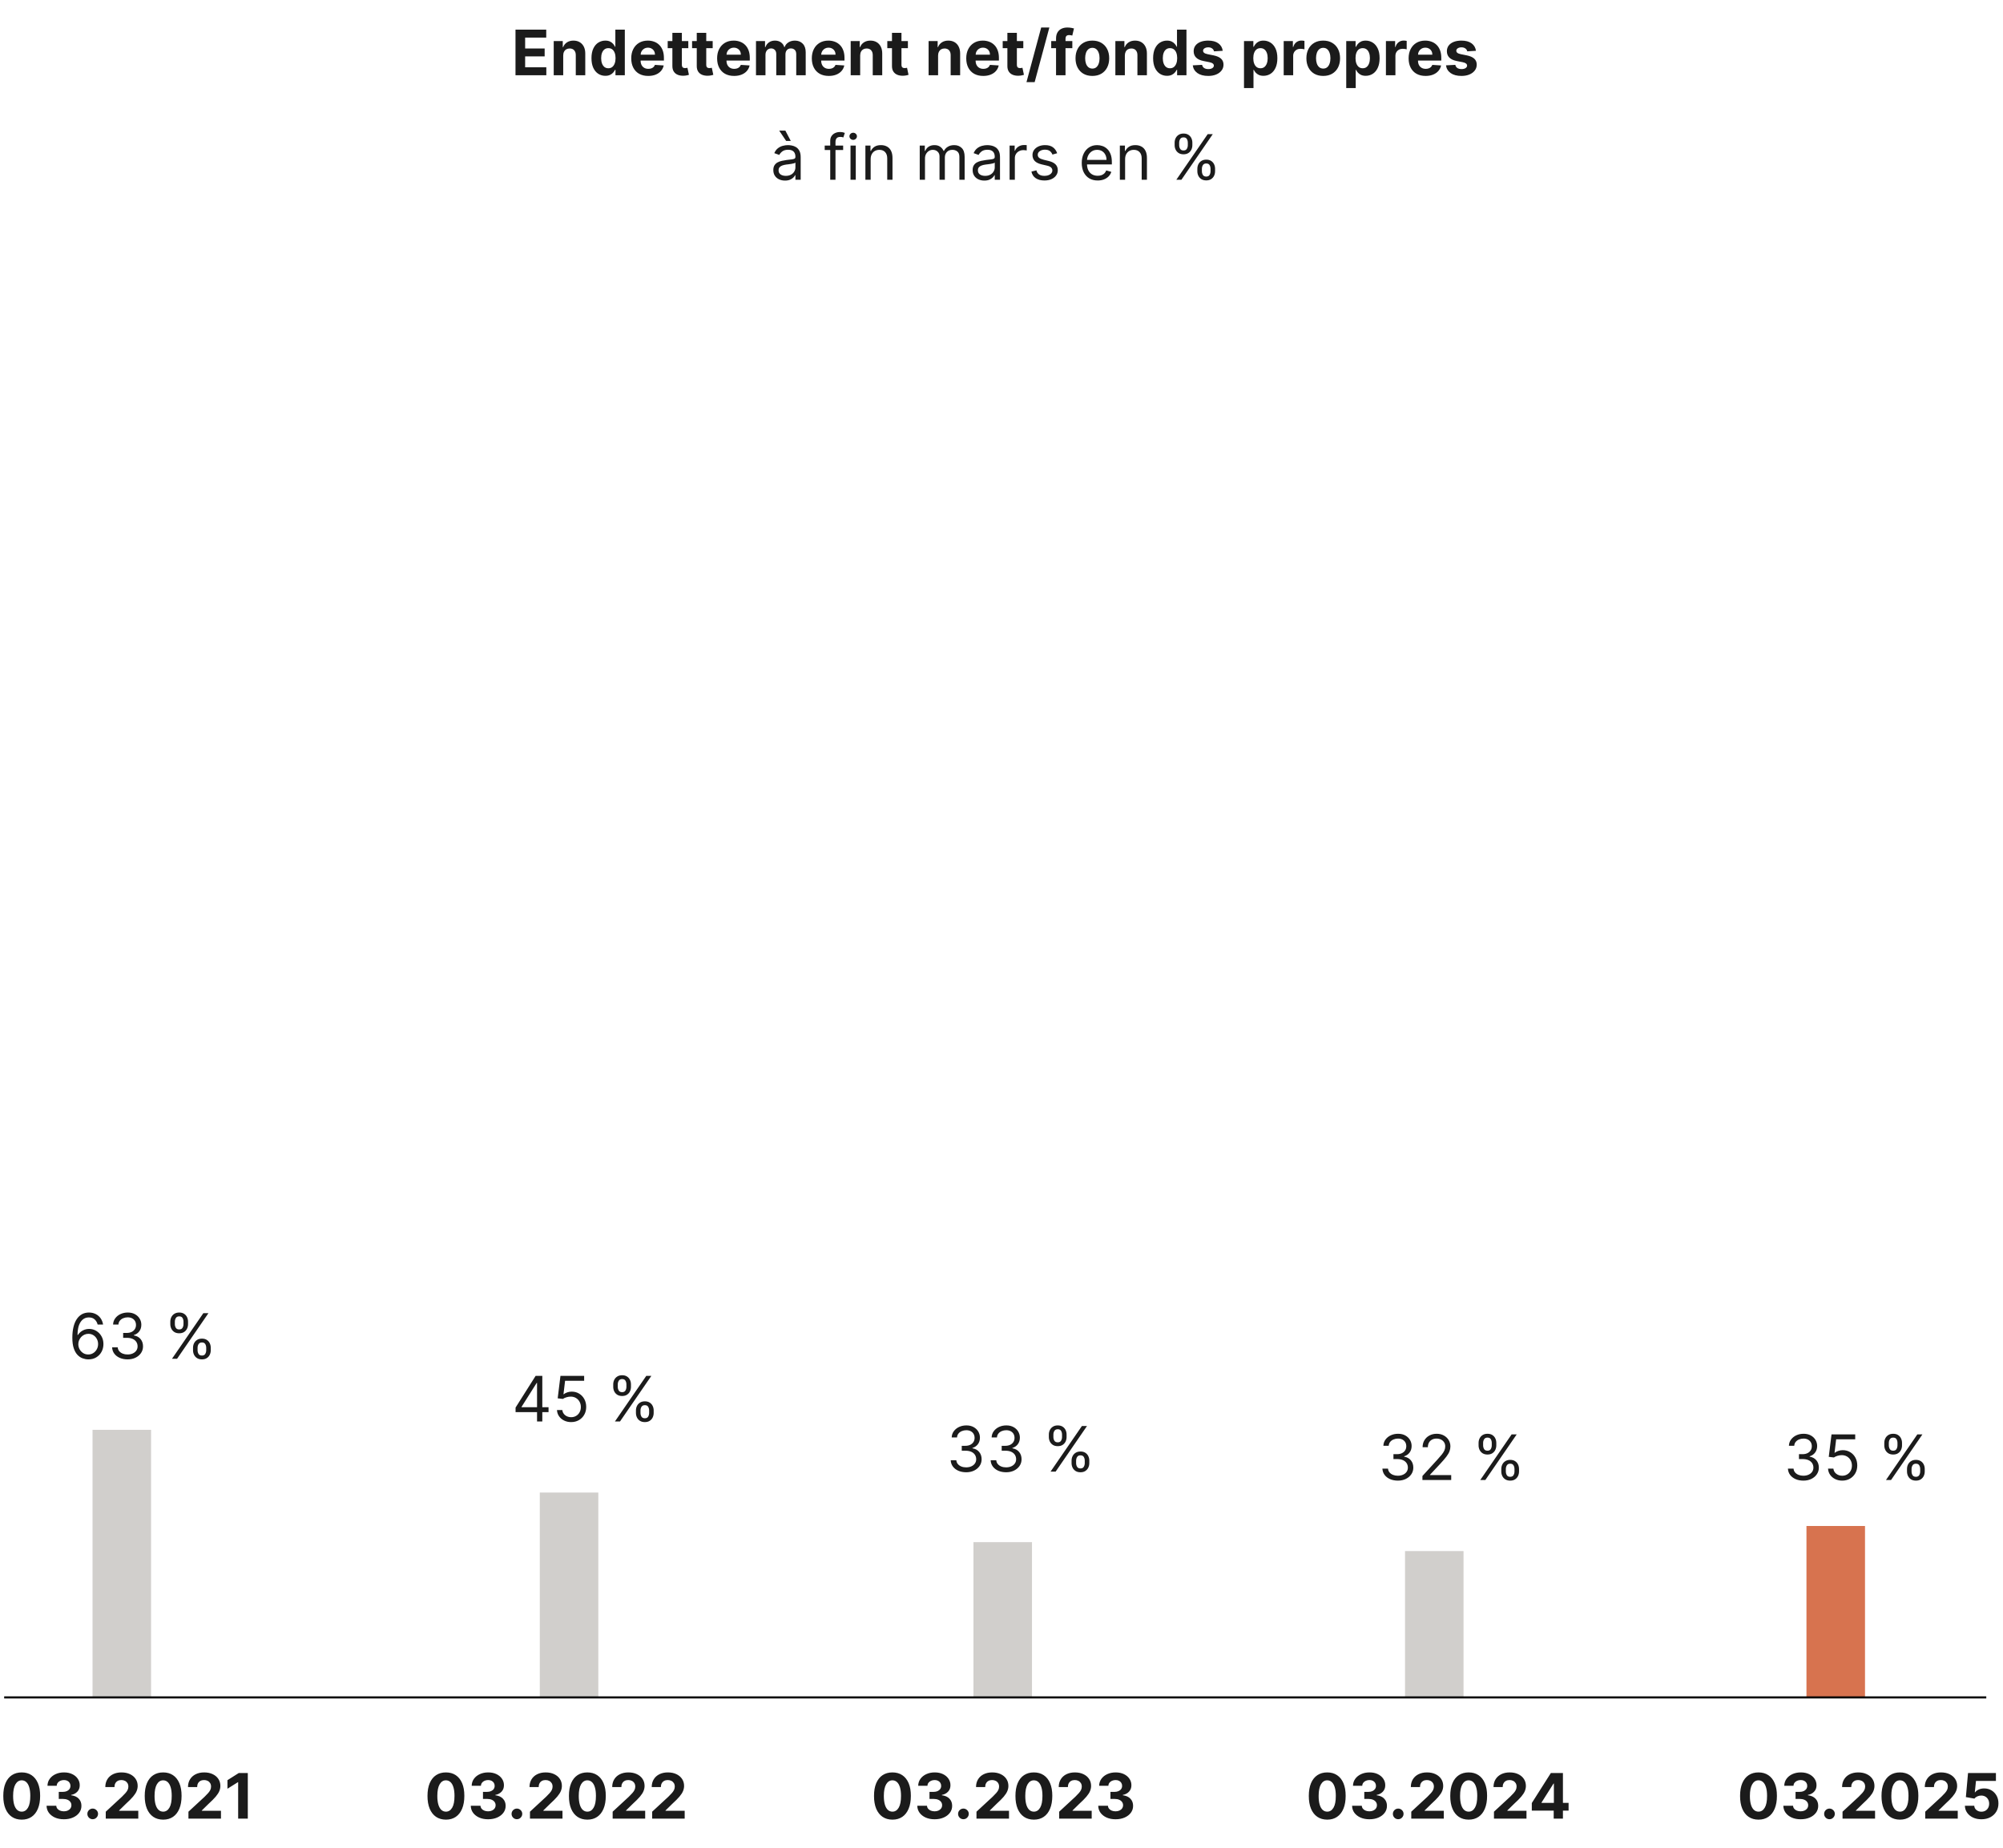 <svg width="479" height="442" viewBox="0 0 479 442" fill="none" xmlns="http://www.w3.org/2000/svg">
<path d="M420.528 435.24C419.612 435.236 418.824 435.011 418.163 434.563C417.506 434.116 417 433.468 416.645 432.619C416.294 431.77 416.12 430.749 416.123 429.556C416.123 428.366 416.299 427.353 416.65 426.515C417.006 425.676 417.512 425.039 418.169 424.602C418.829 424.162 419.616 423.942 420.528 423.942C421.441 423.942 422.226 424.162 422.883 424.602C423.543 425.043 424.051 425.682 424.406 426.52C424.761 427.354 424.937 428.366 424.933 429.556C424.933 430.753 424.756 431.776 424.401 432.624C424.049 433.473 423.545 434.121 422.888 434.569C422.231 435.016 421.444 435.24 420.528 435.24ZM420.528 433.327C421.153 433.327 421.652 433.013 422.025 432.385C422.398 431.756 422.583 430.813 422.579 429.556C422.579 428.729 422.494 428.04 422.323 427.489C422.156 426.939 421.919 426.525 421.61 426.248C421.304 425.971 420.944 425.833 420.528 425.833C419.907 425.833 419.41 426.143 419.037 426.765C418.664 427.386 418.476 428.317 418.472 429.556C418.472 430.394 418.556 431.094 418.723 431.655C418.893 432.212 419.133 432.631 419.442 432.912C419.751 433.189 420.113 433.327 420.528 433.327ZM430.61 435.149C429.815 435.149 429.106 435.012 428.485 434.739C427.867 434.462 427.379 434.082 427.02 433.599C426.665 433.113 426.482 432.551 426.472 431.916H428.794C428.808 432.182 428.895 432.417 429.055 432.619C429.218 432.818 429.435 432.972 429.705 433.082C429.975 433.192 430.278 433.248 430.616 433.248C430.967 433.248 431.278 433.185 431.548 433.061C431.818 432.937 432.029 432.765 432.182 432.544C432.334 432.324 432.411 432.07 432.411 431.783C432.411 431.491 432.329 431.234 432.166 431.01C432.006 430.783 431.775 430.605 431.473 430.478C431.175 430.35 430.82 430.286 430.408 430.286H429.391V428.592H430.408C430.756 428.592 431.063 428.532 431.33 428.411C431.599 428.29 431.809 428.123 431.958 427.91C432.107 427.694 432.182 427.441 432.182 427.154C432.182 426.88 432.116 426.641 431.985 426.435C431.857 426.225 431.676 426.062 431.441 425.945C431.211 425.827 430.941 425.769 430.632 425.769C430.319 425.769 430.033 425.826 429.774 425.939C429.515 426.049 429.307 426.207 429.151 426.413C428.995 426.619 428.911 426.861 428.901 427.138H426.69C426.701 426.509 426.88 425.955 427.228 425.476C427.576 424.996 428.045 424.622 428.634 424.352C429.227 424.078 429.897 423.942 430.642 423.942C431.395 423.942 432.054 424.078 432.619 424.352C433.183 424.625 433.622 424.995 433.934 425.46C434.25 425.922 434.407 426.44 434.403 427.015C434.407 427.626 434.217 428.136 433.833 428.544C433.453 428.952 432.958 429.212 432.347 429.322V429.407C433.149 429.51 433.76 429.789 434.179 430.243C434.602 430.694 434.811 431.259 434.808 431.937C434.811 432.559 434.632 433.111 434.27 433.594C433.911 434.077 433.416 434.457 432.784 434.734C432.152 435.011 431.427 435.149 430.61 435.149ZM437.506 435.138C437.154 435.138 436.852 435.014 436.6 434.766C436.352 434.513 436.227 434.212 436.227 433.86C436.227 433.512 436.352 433.214 436.6 432.965C436.852 432.717 437.154 432.592 437.506 432.592C437.847 432.592 438.145 432.717 438.401 432.965C438.656 433.214 438.784 433.512 438.784 433.86C438.784 434.094 438.724 434.309 438.603 434.505C438.486 434.696 438.331 434.851 438.14 434.968C437.948 435.082 437.737 435.138 437.506 435.138ZM440.626 435V433.338L444.509 429.743C444.839 429.423 445.116 429.135 445.34 428.88C445.567 428.624 445.74 428.374 445.857 428.129C445.974 427.88 446.033 427.612 446.033 427.324C446.033 427.005 445.96 426.729 445.814 426.499C445.669 426.264 445.47 426.085 445.218 425.961C444.965 425.833 444.68 425.769 444.36 425.769C444.026 425.769 443.735 425.836 443.486 425.971C443.238 426.106 443.046 426.3 442.911 426.552C442.776 426.804 442.709 427.104 442.709 427.452H440.519C440.519 426.738 440.681 426.119 441.004 425.593C441.327 425.067 441.78 424.661 442.362 424.373C442.945 424.086 443.616 423.942 444.376 423.942C445.157 423.942 445.837 424.08 446.416 424.357C446.998 424.631 447.451 425.011 447.774 425.497C448.098 425.984 448.259 426.541 448.259 427.17C448.259 427.582 448.177 427.988 448.014 428.39C447.854 428.791 447.568 429.237 447.156 429.727C446.745 430.213 446.164 430.797 445.415 431.479L443.822 433.04V433.114H448.403V435H440.626ZM454.352 435.24C453.435 435.236 452.647 435.011 451.986 434.563C451.33 434.116 450.823 433.468 450.468 432.619C450.117 431.77 449.943 430.749 449.946 429.556C449.946 428.366 450.122 427.353 450.474 426.515C450.829 425.676 451.335 425.039 451.992 424.602C452.652 424.162 453.439 423.942 454.352 423.942C455.264 423.942 456.049 424.162 456.706 424.602C457.366 425.043 457.874 425.682 458.229 426.52C458.584 427.354 458.76 428.366 458.757 429.556C458.757 430.753 458.579 431.776 458.224 432.624C457.872 433.473 457.368 434.121 456.711 434.569C456.054 435.016 455.268 435.24 454.352 435.24ZM454.352 433.327C454.977 433.327 455.475 433.013 455.848 432.385C456.221 431.756 456.406 430.813 456.402 429.556C456.402 428.729 456.317 428.04 456.147 427.489C455.98 426.939 455.742 426.525 455.433 426.248C455.127 425.971 454.767 425.833 454.352 425.833C453.73 425.833 453.233 426.143 452.86 426.765C452.487 427.386 452.299 428.317 452.295 429.556C452.295 430.394 452.379 431.094 452.546 431.655C452.716 432.212 452.956 432.631 453.265 432.912C453.574 433.189 453.936 433.327 454.352 433.327ZM460.401 435V433.338L464.284 429.743C464.615 429.423 464.892 429.135 465.115 428.88C465.343 428.624 465.515 428.374 465.632 428.129C465.749 427.88 465.808 427.612 465.808 427.324C465.808 427.005 465.735 426.729 465.59 426.499C465.444 426.264 465.245 426.085 464.993 425.961C464.741 425.833 464.455 425.769 464.135 425.769C463.802 425.769 463.51 425.836 463.262 425.971C463.013 426.106 462.821 426.3 462.686 426.552C462.552 426.804 462.484 427.104 462.484 427.452H460.295C460.295 426.738 460.456 426.119 460.78 425.593C461.103 425.067 461.555 424.661 462.138 424.373C462.72 424.086 463.391 423.942 464.151 423.942C464.933 423.942 465.613 424.08 466.191 424.357C466.774 424.631 467.227 425.011 467.55 425.497C467.873 425.984 468.034 426.541 468.034 427.17C468.034 427.582 467.953 427.988 467.789 428.39C467.63 428.791 467.344 429.237 466.932 429.727C466.52 430.213 465.939 430.797 465.19 431.479L463.597 433.04V433.114H468.178V435H460.401ZM473.834 435.149C473.081 435.149 472.41 435.011 471.82 434.734C471.235 434.457 470.769 434.075 470.425 433.588C470.08 433.102 469.901 432.544 469.887 431.916H472.124C472.149 432.338 472.326 432.681 472.657 432.944C472.987 433.207 473.379 433.338 473.834 433.338C474.196 433.338 474.516 433.258 474.793 433.098C475.073 432.935 475.292 432.71 475.448 432.422C475.608 432.131 475.688 431.797 475.688 431.42C475.688 431.037 475.606 430.7 475.443 430.408C475.283 430.117 475.061 429.89 474.777 429.727C474.493 429.563 474.168 429.48 473.802 429.476C473.482 429.476 473.172 429.542 472.87 429.673C472.572 429.805 472.339 429.984 472.172 430.211L470.121 429.844L470.638 424.091H477.307V425.977H472.54L472.257 428.709H472.321C472.513 428.439 472.802 428.216 473.189 428.038C473.576 427.86 474.01 427.772 474.489 427.772C475.146 427.772 475.732 427.926 476.247 428.235C476.762 428.544 477.168 428.968 477.467 429.508C477.765 430.044 477.912 430.662 477.909 431.362C477.912 432.097 477.742 432.75 477.398 433.322C477.057 433.89 476.579 434.338 475.965 434.664C475.354 434.988 474.644 435.149 473.834 435.149Z" fill="#1B1B1B"/>
<path d="M431.274 354.149C430.571 354.149 429.944 354.028 429.394 353.787C428.847 353.545 428.412 353.21 428.088 352.78C427.769 352.347 427.595 351.844 427.566 351.273H428.909C428.937 351.624 429.058 351.928 429.271 352.184C429.484 352.436 429.763 352.631 430.107 352.77C430.452 352.908 430.833 352.977 431.253 352.977C431.721 352.977 432.137 352.896 432.499 352.732C432.861 352.569 433.145 352.342 433.351 352.05C433.557 351.759 433.66 351.422 433.66 351.038C433.66 350.637 433.561 350.284 433.362 349.978C433.163 349.669 432.872 349.428 432.488 349.254C432.105 349.08 431.636 348.993 431.082 348.993H430.208V347.821H431.082C431.515 347.821 431.895 347.743 432.222 347.587C432.552 347.43 432.81 347.21 432.994 346.926C433.183 346.642 433.277 346.308 433.277 345.925C433.277 345.555 433.195 345.234 433.032 344.961C432.868 344.687 432.637 344.474 432.339 344.321C432.044 344.169 431.696 344.092 431.295 344.092C430.919 344.092 430.564 344.162 430.23 344.3C429.9 344.435 429.63 344.632 429.42 344.891C429.211 345.147 429.097 345.456 429.079 345.818H427.801C427.822 345.246 427.994 344.746 428.318 344.316C428.641 343.883 429.063 343.545 429.585 343.304C430.111 343.062 430.688 342.942 431.316 342.942C431.991 342.942 432.57 343.078 433.053 343.352C433.536 343.622 433.907 343.979 434.166 344.423C434.425 344.866 434.555 345.346 434.555 345.861C434.555 346.475 434.394 346.999 434.07 347.432C433.751 347.865 433.316 348.165 432.765 348.332V348.418C433.454 348.531 433.992 348.824 434.379 349.297C434.766 349.765 434.96 350.346 434.96 351.038C434.96 351.631 434.798 352.164 434.475 352.636C434.156 353.105 433.719 353.474 433.165 353.744C432.611 354.014 431.981 354.149 431.274 354.149ZM440.548 354.149C439.923 354.149 439.36 354.025 438.859 353.776C438.358 353.528 437.957 353.187 437.655 352.754C437.353 352.32 437.188 351.827 437.16 351.273H438.438C438.488 351.766 438.712 352.175 439.109 352.498C439.511 352.817 439.99 352.977 440.548 352.977C440.995 352.977 441.393 352.873 441.741 352.663C442.092 352.453 442.368 352.166 442.566 351.8C442.769 351.431 442.87 351.013 442.87 350.548C442.87 350.072 442.765 349.648 442.556 349.275C442.35 348.899 442.066 348.602 441.704 348.386C441.341 348.169 440.928 348.059 440.462 348.055C440.129 348.052 439.786 348.103 439.434 348.21C439.083 348.313 438.793 348.446 438.566 348.609L437.33 348.46L437.991 343.091H443.658V344.263H439.099L438.715 347.48H438.779C439.003 347.303 439.283 347.155 439.621 347.038C439.958 346.921 440.31 346.862 440.675 346.862C441.343 346.862 441.938 347.022 442.46 347.342C442.985 347.658 443.397 348.091 443.696 348.641C443.998 349.192 444.148 349.82 444.148 350.527C444.148 351.223 443.992 351.844 443.68 352.391C443.371 352.935 442.945 353.364 442.401 353.68C441.858 353.993 441.24 354.149 440.548 354.149ZM456.044 351.955V351.379C456.044 350.982 456.126 350.618 456.289 350.287C456.456 349.953 456.698 349.687 457.014 349.488C457.333 349.286 457.72 349.185 458.175 349.185C458.637 349.185 459.024 349.286 459.336 349.488C459.649 349.687 459.885 349.953 460.045 350.287C460.205 350.618 460.284 350.982 460.284 351.379V351.955C460.284 352.352 460.203 352.718 460.039 353.052C459.88 353.382 459.642 353.648 459.326 353.851C459.013 354.05 458.63 354.149 458.175 354.149C457.713 354.149 457.325 354.05 457.008 353.851C456.692 353.648 456.453 353.382 456.289 353.052C456.126 352.718 456.044 352.352 456.044 351.955ZM457.131 351.379V351.955C457.131 352.285 457.209 352.581 457.365 352.844C457.522 353.103 457.792 353.233 458.175 353.233C458.548 353.233 458.811 353.103 458.963 352.844C459.12 352.581 459.198 352.285 459.198 351.955V351.379C459.198 351.049 459.123 350.754 458.974 350.495C458.825 350.232 458.559 350.101 458.175 350.101C457.802 350.101 457.534 350.232 457.371 350.495C457.211 350.754 457.131 351.049 457.131 351.379ZM450.611 345.712V345.136C450.611 344.739 450.693 344.375 450.856 344.044C451.023 343.711 451.265 343.444 451.581 343.245C451.9 343.043 452.287 342.942 452.742 342.942C453.203 342.942 453.591 343.043 453.903 343.245C454.216 343.444 454.452 343.711 454.611 344.044C454.771 344.375 454.851 344.739 454.851 345.136V345.712C454.851 346.109 454.769 346.475 454.606 346.809C454.446 347.139 454.208 347.406 453.892 347.608C453.58 347.807 453.196 347.906 452.742 347.906C452.28 347.906 451.891 347.807 451.575 347.608C451.259 347.406 451.019 347.139 450.856 346.809C450.693 346.475 450.611 346.109 450.611 345.712ZM451.698 345.136V345.712C451.698 346.042 451.776 346.338 451.932 346.601C452.088 346.86 452.358 346.99 452.742 346.99C453.115 346.99 453.377 346.86 453.53 346.601C453.686 346.338 453.765 346.042 453.765 345.712V345.136C453.765 344.806 453.69 344.511 453.541 344.252C453.392 343.989 453.125 343.858 452.742 343.858C452.369 343.858 452.101 343.989 451.937 344.252C451.778 344.511 451.698 344.806 451.698 345.136ZM451.016 354L458.516 343.091H459.73L452.23 354H451.016Z" fill="#1B1B1B"/>
<path d="M446 365H432V406H446V365Z" fill="#D7734F"/>
<path d="M349.992 371H335.998V406H349.992V371Z" fill="#D1CFCC"/>
<path d="M21.093 325.149C20.645 325.142 20.198 325.057 19.75 324.893C19.303 324.73 18.895 324.455 18.525 324.068C18.156 323.677 17.859 323.15 17.636 322.486C17.412 321.818 17.3 320.98 17.3 319.972C17.3 319.006 17.391 318.15 17.572 317.404C17.753 316.655 18.016 316.025 18.36 315.513C18.705 314.998 19.12 314.608 19.607 314.341C20.097 314.075 20.649 313.942 21.263 313.942C21.874 313.942 22.417 314.064 22.893 314.309C23.373 314.551 23.763 314.888 24.065 315.321C24.367 315.755 24.562 316.254 24.651 316.818H23.351C23.23 316.328 22.996 315.922 22.648 315.598C22.3 315.275 21.838 315.114 21.263 315.114C20.418 315.114 19.752 315.481 19.266 316.216C18.783 316.951 18.54 317.983 18.536 319.311H18.621C18.82 319.009 19.056 318.752 19.33 318.539C19.607 318.322 19.912 318.155 20.246 318.038C20.58 317.921 20.933 317.862 21.306 317.862C21.931 317.862 22.503 318.018 23.021 318.331C23.54 318.64 23.955 319.068 24.267 319.615C24.58 320.158 24.736 320.781 24.736 321.484C24.736 322.159 24.585 322.777 24.283 323.338C23.982 323.896 23.557 324.339 23.01 324.67C22.467 324.996 21.828 325.156 21.093 325.149ZM21.093 323.977C21.54 323.977 21.942 323.865 22.297 323.642C22.655 323.418 22.938 323.118 23.143 322.741C23.353 322.365 23.458 321.946 23.458 321.484C23.458 321.033 23.357 320.623 23.154 320.254C22.955 319.881 22.68 319.585 22.328 319.364C21.98 319.144 21.583 319.034 21.135 319.034C20.798 319.034 20.484 319.102 20.192 319.237C19.901 319.368 19.646 319.549 19.425 319.78C19.209 320.011 19.038 320.275 18.914 320.574C18.79 320.868 18.728 321.179 18.728 321.506C18.728 321.939 18.829 322.344 19.031 322.72C19.237 323.097 19.518 323.4 19.873 323.631C20.232 323.862 20.638 323.977 21.093 323.977ZM30.517 325.149C29.814 325.149 29.187 325.028 28.637 324.787C28.09 324.545 27.655 324.21 27.332 323.78C27.012 323.347 26.838 322.844 26.81 322.273H28.152C28.18 322.624 28.301 322.928 28.514 323.184C28.727 323.436 29.006 323.631 29.351 323.77C29.695 323.908 30.077 323.977 30.496 323.977C30.964 323.977 31.38 323.896 31.742 323.732C32.104 323.569 32.389 323.342 32.594 323.05C32.8 322.759 32.903 322.422 32.903 322.038C32.903 321.637 32.804 321.284 32.605 320.978C32.406 320.669 32.115 320.428 31.732 320.254C31.348 320.08 30.879 319.993 30.325 319.993H29.452V318.821H30.325C30.759 318.821 31.138 318.743 31.465 318.587C31.795 318.43 32.053 318.21 32.237 317.926C32.426 317.642 32.52 317.308 32.52 316.925C32.52 316.555 32.438 316.234 32.275 315.961C32.111 315.687 31.881 315.474 31.582 315.321C31.288 315.169 30.94 315.092 30.538 315.092C30.162 315.092 29.807 315.162 29.473 315.3C29.143 315.435 28.873 315.632 28.663 315.891C28.454 316.147 28.34 316.456 28.322 316.818H27.044C27.065 316.246 27.238 315.746 27.561 315.316C27.884 314.883 28.306 314.545 28.828 314.304C29.354 314.062 29.931 313.942 30.56 313.942C31.234 313.942 31.813 314.078 32.296 314.352C32.779 314.622 33.15 314.979 33.409 315.423C33.669 315.866 33.798 316.346 33.798 316.861C33.798 317.475 33.637 317.999 33.313 318.432C32.994 318.865 32.559 319.165 32.008 319.332V319.418C32.697 319.531 33.235 319.824 33.623 320.297C34.01 320.765 34.203 321.346 34.203 322.038C34.203 322.631 34.041 323.164 33.718 323.636C33.399 324.105 32.962 324.474 32.408 324.744C31.854 325.014 31.224 325.149 30.517 325.149ZM46.161 322.955V322.379C46.161 321.982 46.243 321.618 46.407 321.287C46.574 320.953 46.815 320.687 47.131 320.488C47.451 320.286 47.838 320.185 48.292 320.185C48.754 320.185 49.141 320.286 49.453 320.488C49.766 320.687 50.002 320.953 50.162 321.287C50.322 321.618 50.402 321.982 50.402 322.379V322.955C50.402 323.352 50.32 323.718 50.157 324.052C49.997 324.382 49.759 324.648 49.443 324.851C49.13 325.05 48.747 325.149 48.292 325.149C47.831 325.149 47.442 325.05 47.126 324.851C46.81 324.648 46.57 324.382 46.407 324.052C46.243 323.718 46.161 323.352 46.161 322.955ZM47.248 322.379V322.955C47.248 323.285 47.326 323.581 47.483 323.844C47.639 324.103 47.909 324.233 48.292 324.233C48.665 324.233 48.928 324.103 49.081 323.844C49.237 323.581 49.315 323.285 49.315 322.955V322.379C49.315 322.049 49.24 321.754 49.091 321.495C48.942 321.232 48.676 321.101 48.292 321.101C47.919 321.101 47.651 321.232 47.488 321.495C47.328 321.754 47.248 322.049 47.248 322.379ZM40.728 316.712V316.136C40.728 315.739 40.81 315.375 40.973 315.044C41.14 314.711 41.382 314.444 41.698 314.245C42.017 314.043 42.404 313.942 42.859 313.942C43.321 313.942 43.708 314.043 44.02 314.245C44.333 314.444 44.569 314.711 44.729 315.044C44.888 315.375 44.968 315.739 44.968 316.136V316.712C44.968 317.109 44.887 317.475 44.723 317.809C44.563 318.139 44.326 318.406 44.01 318.608C43.697 318.807 43.313 318.906 42.859 318.906C42.397 318.906 42.008 318.807 41.692 318.608C41.376 318.406 41.137 318.139 40.973 317.809C40.81 317.475 40.728 317.109 40.728 316.712ZM41.815 316.136V316.712C41.815 317.042 41.893 317.338 42.049 317.601C42.206 317.86 42.475 317.99 42.859 317.99C43.232 317.99 43.495 317.86 43.647 317.601C43.804 317.338 43.882 317.042 43.882 316.712V316.136C43.882 315.806 43.807 315.511 43.658 315.252C43.509 314.989 43.242 314.858 42.859 314.858C42.486 314.858 42.218 314.989 42.055 315.252C41.895 315.511 41.815 315.806 41.815 316.136ZM41.133 325L48.633 314.091H49.848L42.348 325H41.133Z" fill="#1B1B1B"/>
<path d="M123.295 337.763V336.676L128.089 329.091H128.878V330.774H128.345L124.723 336.506V336.591H131.179V337.763H123.295ZM128.43 340V337.433V336.926V329.091H129.688V340H128.43ZM136.584 340.149C135.959 340.149 135.396 340.025 134.896 339.776C134.395 339.528 133.994 339.187 133.692 338.754C133.39 338.32 133.225 337.827 133.196 337.273H134.475C134.525 337.766 134.748 338.175 135.146 338.498C135.547 338.817 136.027 338.977 136.584 338.977C137.032 338.977 137.429 338.873 137.777 338.663C138.129 338.453 138.404 338.166 138.603 337.8C138.805 337.431 138.907 337.013 138.907 336.548C138.907 336.072 138.802 335.648 138.592 335.275C138.386 334.899 138.102 334.602 137.74 334.386C137.378 334.169 136.964 334.059 136.499 334.055C136.165 334.052 135.823 334.103 135.471 334.21C135.119 334.313 134.83 334.446 134.603 334.609L133.367 334.46L134.027 329.091H139.695V330.263H135.135L134.752 333.48H134.816C135.04 333.303 135.32 333.155 135.657 333.038C135.995 332.921 136.346 332.862 136.712 332.862C137.38 332.862 137.975 333.022 138.497 333.342C139.022 333.658 139.434 334.091 139.732 334.641C140.034 335.192 140.185 335.82 140.185 336.527C140.185 337.223 140.029 337.844 139.716 338.391C139.407 338.935 138.981 339.364 138.438 339.68C137.895 339.993 137.277 340.149 136.584 340.149ZM152.081 337.955V337.379C152.081 336.982 152.163 336.618 152.326 336.287C152.493 335.953 152.734 335.687 153.05 335.488C153.37 335.286 153.757 335.185 154.212 335.185C154.673 335.185 155.06 335.286 155.373 335.488C155.685 335.687 155.922 335.953 156.081 336.287C156.241 336.618 156.321 336.982 156.321 337.379V337.955C156.321 338.352 156.239 338.718 156.076 339.052C155.916 339.382 155.678 339.648 155.362 339.851C155.05 340.05 154.666 340.149 154.212 340.149C153.75 340.149 153.361 340.05 153.045 339.851C152.729 339.648 152.489 339.382 152.326 339.052C152.163 338.718 152.081 338.352 152.081 337.955ZM153.168 337.379V337.955C153.168 338.285 153.246 338.581 153.402 338.844C153.558 339.103 153.828 339.233 154.212 339.233C154.585 339.233 154.847 339.103 155 338.844C155.156 338.581 155.234 338.285 155.234 337.955V337.379C155.234 337.049 155.16 336.754 155.011 336.495C154.862 336.232 154.595 336.101 154.212 336.101C153.839 336.101 153.571 336.232 153.407 336.495C153.248 336.754 153.168 337.049 153.168 337.379ZM146.648 331.712V331.136C146.648 330.739 146.729 330.375 146.893 330.044C147.06 329.711 147.301 329.444 147.617 329.245C147.937 329.043 148.324 328.942 148.778 328.942C149.24 328.942 149.627 329.043 149.94 329.245C150.252 329.444 150.488 329.711 150.648 330.044C150.808 330.375 150.888 330.739 150.888 331.136V331.712C150.888 332.109 150.806 332.475 150.643 332.809C150.483 333.139 150.245 333.406 149.929 333.608C149.616 333.807 149.233 333.906 148.778 333.906C148.317 333.906 147.928 333.807 147.612 333.608C147.296 333.406 147.056 333.139 146.893 332.809C146.729 332.475 146.648 332.109 146.648 331.712ZM147.734 331.136V331.712C147.734 332.042 147.812 332.338 147.969 332.601C148.125 332.86 148.395 332.99 148.778 332.99C149.151 332.99 149.414 332.86 149.567 332.601C149.723 332.338 149.801 332.042 149.801 331.712V331.136C149.801 330.806 149.727 330.511 149.577 330.252C149.428 329.989 149.162 329.858 148.778 329.858C148.406 329.858 148.137 329.989 147.974 330.252C147.814 330.511 147.734 330.806 147.734 331.136ZM147.053 340L154.553 329.091H155.767L148.267 340H147.053Z" fill="#1B1B1B"/>
<path d="M231.061 352.149C230.358 352.149 229.732 352.028 229.181 351.787C228.634 351.545 228.199 351.21 227.876 350.78C227.556 350.347 227.382 349.844 227.354 349.273H228.696C228.725 349.624 228.846 349.928 229.059 350.184C229.272 350.436 229.55 350.631 229.895 350.77C230.239 350.908 230.621 350.977 231.04 350.977C231.509 350.977 231.924 350.896 232.287 350.732C232.649 350.569 232.933 350.342 233.139 350.05C233.345 349.759 233.448 349.422 233.448 349.038C233.448 348.637 233.348 348.284 233.15 347.978C232.951 347.669 232.659 347.428 232.276 347.254C231.892 347.08 231.424 346.993 230.87 346.993H229.996V345.821H230.87C231.303 345.821 231.683 345.743 232.01 345.587C232.34 345.43 232.597 345.21 232.782 344.926C232.97 344.642 233.064 344.308 233.064 343.925C233.064 343.555 232.983 343.234 232.819 342.961C232.656 342.687 232.425 342.474 232.127 342.321C231.832 342.169 231.484 342.092 231.083 342.092C230.706 342.092 230.351 342.162 230.017 342.3C229.687 342.435 229.417 342.632 229.208 342.891C228.998 343.147 228.885 343.456 228.867 343.818H227.588C227.61 343.246 227.782 342.746 228.105 342.316C228.428 341.883 228.851 341.545 229.373 341.304C229.898 341.062 230.475 340.942 231.104 340.942C231.779 340.942 232.358 341.078 232.841 341.352C233.324 341.622 233.695 341.979 233.954 342.423C234.213 342.866 234.343 343.346 234.343 343.861C234.343 344.475 234.181 344.999 233.858 345.432C233.538 345.865 233.103 346.165 232.553 346.332V346.418C233.242 346.531 233.78 346.824 234.167 347.297C234.554 347.765 234.748 348.346 234.748 349.038C234.748 349.631 234.586 350.164 234.263 350.636C233.943 351.105 233.506 351.474 232.952 351.744C232.398 352.014 231.768 352.149 231.061 352.149ZM240.612 352.149C239.909 352.149 239.282 352.028 238.732 351.787C238.185 351.545 237.75 351.21 237.427 350.78C237.107 350.347 236.933 349.844 236.905 349.273H238.247C238.276 349.624 238.396 349.928 238.609 350.184C238.822 350.436 239.101 350.631 239.446 350.77C239.79 350.908 240.172 350.977 240.591 350.977C241.06 350.977 241.475 350.896 241.837 350.732C242.2 350.569 242.484 350.342 242.69 350.05C242.896 349.759 242.999 349.422 242.999 349.038C242.999 348.637 242.899 348.284 242.7 347.978C242.501 347.669 242.21 347.428 241.827 347.254C241.443 347.08 240.974 346.993 240.42 346.993H239.547V345.821H240.42C240.854 345.821 241.234 345.743 241.56 345.587C241.891 345.43 242.148 345.21 242.333 344.926C242.521 344.642 242.615 344.308 242.615 343.925C242.615 343.555 242.533 343.234 242.37 342.961C242.207 342.687 241.976 342.474 241.678 342.321C241.383 342.169 241.035 342.092 240.634 342.092C240.257 342.092 239.902 342.162 239.568 342.3C239.238 342.435 238.968 342.632 238.759 342.891C238.549 343.147 238.435 343.456 238.418 343.818H237.139C237.161 343.246 237.333 342.746 237.656 342.316C237.979 341.883 238.402 341.545 238.924 341.304C239.449 341.062 240.026 340.942 240.655 340.942C241.33 340.942 241.908 341.078 242.391 341.352C242.874 341.622 243.245 341.979 243.505 342.423C243.764 342.866 243.893 343.346 243.893 343.861C243.893 344.475 243.732 344.999 243.409 345.432C243.089 345.865 242.654 346.165 242.104 346.332V346.418C242.793 346.531 243.331 346.824 243.718 347.297C244.105 347.765 244.298 348.346 244.298 349.038C244.298 349.631 244.137 350.164 243.814 350.636C243.494 351.105 243.057 351.474 242.503 351.744C241.949 352.014 241.319 352.149 240.612 352.149ZM256.257 349.955V349.379C256.257 348.982 256.338 348.618 256.502 348.287C256.669 347.953 256.91 347.687 257.226 347.488C257.546 347.286 257.933 347.185 258.387 347.185C258.849 347.185 259.236 347.286 259.549 347.488C259.861 347.687 260.097 347.953 260.257 348.287C260.417 348.618 260.497 348.982 260.497 349.379V349.955C260.497 350.352 260.415 350.718 260.252 351.052C260.092 351.382 259.854 351.648 259.538 351.851C259.225 352.05 258.842 352.149 258.387 352.149C257.926 352.149 257.537 352.05 257.221 351.851C256.905 351.648 256.665 351.382 256.502 351.052C256.338 350.718 256.257 350.352 256.257 349.955ZM257.343 349.379V349.955C257.343 350.285 257.422 350.581 257.578 350.844C257.734 351.103 258.004 351.233 258.387 351.233C258.76 351.233 259.023 351.103 259.176 350.844C259.332 350.581 259.41 350.285 259.41 349.955V349.379C259.41 349.049 259.336 348.754 259.186 348.495C259.037 348.232 258.771 348.101 258.387 348.101C258.015 348.101 257.746 348.232 257.583 348.495C257.423 348.754 257.343 349.049 257.343 349.379ZM250.824 343.712V343.136C250.824 342.739 250.905 342.375 251.069 342.044C251.235 341.711 251.477 341.444 251.793 341.245C252.113 341.043 252.5 340.942 252.954 340.942C253.416 340.942 253.803 341.043 254.115 341.245C254.428 341.444 254.664 341.711 254.824 342.044C254.984 342.375 255.064 342.739 255.064 343.136V343.712C255.064 344.109 254.982 344.475 254.819 344.809C254.659 345.139 254.421 345.406 254.105 345.608C253.792 345.807 253.409 345.906 252.954 345.906C252.493 345.906 252.104 345.807 251.788 345.608C251.472 345.406 251.232 345.139 251.069 344.809C250.905 344.475 250.824 344.109 250.824 343.712ZM251.91 343.136V343.712C251.91 344.042 251.988 344.338 252.145 344.601C252.301 344.86 252.571 344.99 252.954 344.99C253.327 344.99 253.59 344.86 253.743 344.601C253.899 344.338 253.977 344.042 253.977 343.712V343.136C253.977 342.806 253.902 342.511 253.753 342.252C253.604 341.989 253.338 341.858 252.954 341.858C252.581 341.858 252.313 341.989 252.15 342.252C251.99 342.511 251.91 342.806 251.91 343.136ZM251.228 352L258.728 341.091H259.943L252.443 352H251.228Z" fill="#1B1B1B"/>
<path d="M334.296 354.149C333.593 354.149 332.966 354.028 332.415 353.787C331.869 353.545 331.434 353.21 331.11 352.78C330.791 352.347 330.617 351.844 330.588 351.273H331.931C331.959 351.624 332.08 351.928 332.293 352.184C332.506 352.436 332.785 352.631 333.129 352.77C333.474 352.908 333.855 352.977 334.275 352.977C334.743 352.977 335.159 352.896 335.521 352.732C335.883 352.569 336.167 352.342 336.373 352.05C336.579 351.759 336.682 351.422 336.682 351.038C336.682 350.637 336.583 350.284 336.384 349.978C336.185 349.669 335.894 349.428 335.51 349.254C335.127 349.08 334.658 348.993 334.104 348.993H333.23V347.821H334.104C334.537 347.821 334.917 347.743 335.244 347.587C335.574 347.43 335.832 347.21 336.016 346.926C336.205 346.642 336.299 346.308 336.299 345.925C336.299 345.555 336.217 345.234 336.054 344.961C335.89 344.687 335.659 344.474 335.361 344.321C335.066 344.169 334.718 344.092 334.317 344.092C333.941 344.092 333.586 344.162 333.252 344.3C332.922 344.435 332.652 344.632 332.442 344.891C332.233 345.147 332.119 345.456 332.101 345.818H330.823C330.844 345.246 331.016 344.746 331.339 344.316C331.663 343.883 332.085 343.545 332.607 343.304C333.133 343.062 333.71 342.942 334.338 342.942C335.013 342.942 335.592 343.078 336.075 343.352C336.558 343.622 336.929 343.979 337.188 344.423C337.447 344.866 337.577 345.346 337.577 345.861C337.577 346.475 337.415 346.999 337.092 347.432C336.773 347.865 336.338 348.165 335.787 348.332V348.418C336.476 348.531 337.014 348.824 337.401 349.297C337.788 349.765 337.982 350.346 337.982 351.038C337.982 351.631 337.82 352.164 337.497 352.636C337.178 353.105 336.741 353.474 336.187 353.744C335.633 354.014 335.002 354.149 334.296 354.149ZM340.161 354V353.041L343.761 349.099C344.184 348.638 344.532 348.237 344.805 347.896C345.079 347.551 345.281 347.228 345.413 346.926C345.548 346.621 345.615 346.301 345.615 345.967C345.615 345.584 345.523 345.252 345.338 344.971C345.157 344.691 344.908 344.474 344.592 344.321C344.276 344.169 343.921 344.092 343.527 344.092C343.108 344.092 342.742 344.179 342.43 344.353C342.121 344.524 341.881 344.763 341.711 345.072C341.544 345.381 341.46 345.744 341.46 346.159H340.203C340.203 345.52 340.35 344.959 340.645 344.476C340.94 343.993 341.341 343.616 341.849 343.347C342.36 343.077 342.934 342.942 343.57 342.942C344.209 342.942 344.775 343.077 345.269 343.347C345.762 343.616 346.15 343.98 346.43 344.439C346.711 344.897 346.851 345.406 346.851 345.967C346.851 346.369 346.778 346.761 346.632 347.145C346.49 347.525 346.242 347.949 345.887 348.418C345.535 348.883 345.047 349.451 344.422 350.122L341.972 352.743V352.828H347.043V354H340.161ZM359.022 351.955V351.379C359.022 350.982 359.104 350.618 359.267 350.287C359.434 349.953 359.676 349.687 359.992 349.488C360.311 349.286 360.699 349.185 361.153 349.185C361.615 349.185 362.002 349.286 362.314 349.488C362.627 349.687 362.863 349.953 363.023 350.287C363.183 350.618 363.262 350.982 363.262 351.379V351.955C363.262 352.352 363.181 352.718 363.017 353.052C362.858 353.382 362.62 353.648 362.304 353.851C361.991 354.05 361.608 354.149 361.153 354.149C360.691 354.149 360.303 354.05 359.987 353.851C359.67 353.648 359.431 353.382 359.267 353.052C359.104 352.718 359.022 352.352 359.022 351.955ZM360.109 351.379V351.955C360.109 352.285 360.187 352.581 360.343 352.844C360.5 353.103 360.77 353.233 361.153 353.233C361.526 353.233 361.789 353.103 361.941 352.844C362.098 352.581 362.176 352.285 362.176 351.955V351.379C362.176 351.049 362.101 350.754 361.952 350.495C361.803 350.232 361.537 350.101 361.153 350.101C360.78 350.101 360.512 350.232 360.349 350.495C360.189 350.754 360.109 351.049 360.109 351.379ZM353.589 345.712V345.136C353.589 344.739 353.671 344.375 353.834 344.044C354.001 343.711 354.243 343.444 354.559 343.245C354.878 343.043 355.265 342.942 355.72 342.942C356.181 342.942 356.569 343.043 356.881 343.245C357.194 343.444 357.43 343.711 357.589 344.044C357.749 344.375 357.829 344.739 357.829 345.136V345.712C357.829 346.109 357.748 346.475 357.584 346.809C357.424 347.139 357.186 347.406 356.87 347.608C356.558 347.807 356.174 347.906 355.72 347.906C355.258 347.906 354.869 347.807 354.553 347.608C354.237 347.406 353.998 347.139 353.834 346.809C353.671 346.475 353.589 346.109 353.589 345.712ZM354.676 345.136V345.712C354.676 346.042 354.754 346.338 354.91 346.601C355.066 346.86 355.336 346.99 355.72 346.99C356.093 346.99 356.355 346.86 356.508 346.601C356.664 346.338 356.743 346.042 356.743 345.712V345.136C356.743 344.806 356.668 344.511 356.519 344.252C356.37 343.989 356.103 343.858 355.72 343.858C355.347 343.858 355.079 343.989 354.915 344.252C354.756 344.511 354.676 344.806 354.676 345.136ZM353.994 354L361.494 343.091H362.708L355.208 354H353.994Z" fill="#1B1B1B"/>
<path d="M5.193 435.24C4.277 435.236 3.488 435.011 2.828 434.563C2.171 434.116 1.665 433.468 1.31 432.619C0.958 431.77 0.784 430.749 0.788 429.556C0.788 428.366 0.963 427.353 1.315 426.515C1.67 425.676 2.176 425.039 2.833 424.602C3.494 424.162 4.28 423.942 5.193 423.942C6.105 423.942 6.89 424.162 7.547 424.602C8.208 425.043 8.716 425.682 9.071 426.52C9.426 427.354 9.602 428.366 9.598 429.556C9.598 430.753 9.42 431.776 9.065 432.624C8.714 433.473 8.21 434.121 7.553 434.569C6.896 435.016 6.109 435.24 5.193 435.24ZM5.193 433.327C5.818 433.327 6.317 433.013 6.69 432.385C7.062 431.756 7.247 430.813 7.244 429.556C7.244 428.729 7.158 428.04 6.988 427.489C6.821 426.939 6.583 426.525 6.274 426.248C5.969 425.971 5.608 425.833 5.193 425.833C4.571 425.833 4.074 426.143 3.701 426.765C3.328 427.386 3.14 428.317 3.137 429.556C3.137 430.394 3.22 431.094 3.387 431.655C3.558 432.212 3.797 432.631 4.106 432.912C4.415 433.189 4.777 433.327 5.193 433.327ZM15.275 435.149C14.479 435.149 13.771 435.012 13.15 434.739C12.532 434.462 12.043 434.082 11.685 433.599C11.33 433.113 11.147 432.551 11.136 431.916H13.459C13.473 432.182 13.56 432.417 13.72 432.619C13.883 432.818 14.1 432.972 14.369 433.082C14.639 433.192 14.943 433.248 15.28 433.248C15.632 433.248 15.943 433.185 16.212 433.061C16.482 432.937 16.694 432.765 16.846 432.544C16.999 432.324 17.075 432.07 17.075 431.783C17.075 431.491 16.994 431.234 16.83 431.01C16.671 430.783 16.44 430.605 16.138 430.478C15.84 430.35 15.485 430.286 15.072 430.286H14.055V428.592H15.072C15.421 428.592 15.728 428.532 15.994 428.411C16.264 428.29 16.474 428.123 16.623 427.91C16.772 427.694 16.846 427.441 16.846 427.154C16.846 426.88 16.781 426.641 16.649 426.435C16.521 426.225 16.34 426.062 16.106 425.945C15.875 425.827 15.605 425.769 15.296 425.769C14.984 425.769 14.698 425.826 14.439 425.939C14.179 426.049 13.972 426.207 13.815 426.413C13.659 426.619 13.576 426.861 13.565 427.138H11.354C11.365 426.509 11.544 425.955 11.893 425.476C12.241 424.996 12.709 424.622 13.299 424.352C13.892 424.078 14.561 423.942 15.307 423.942C16.06 423.942 16.718 424.078 17.283 424.352C17.848 424.625 18.286 424.995 18.599 425.46C18.915 425.922 19.071 426.44 19.068 427.015C19.071 427.626 18.881 428.136 18.498 428.544C18.118 428.952 17.622 429.212 17.012 429.322V429.407C17.814 429.51 18.425 429.789 18.844 430.243C19.266 430.694 19.476 431.259 19.472 431.937C19.476 432.559 19.297 433.111 18.934 433.594C18.576 434.077 18.08 434.457 17.448 434.734C16.816 435.011 16.092 435.149 15.275 435.149ZM22.17 435.138C21.819 435.138 21.517 435.014 21.265 434.766C21.016 434.513 20.892 434.212 20.892 433.86C20.892 433.512 21.016 433.214 21.265 432.965C21.517 432.717 21.819 432.592 22.17 432.592C22.511 432.592 22.81 432.717 23.065 432.965C23.321 433.214 23.449 433.512 23.449 433.86C23.449 434.094 23.388 434.309 23.268 434.505C23.151 434.696 22.996 434.851 22.804 434.968C22.613 435.082 22.401 435.138 22.17 435.138ZM25.291 435V433.338L29.174 429.743C29.504 429.423 29.781 429.135 30.005 428.88C30.232 428.624 30.404 428.374 30.521 428.129C30.639 427.88 30.697 427.612 30.697 427.324C30.697 427.005 30.624 426.729 30.479 426.499C30.333 426.264 30.134 426.085 29.882 425.961C29.63 425.833 29.344 425.769 29.024 425.769C28.691 425.769 28.399 425.836 28.151 425.971C27.902 426.106 27.711 426.3 27.576 426.552C27.441 426.804 27.373 427.104 27.373 427.452H25.184C25.184 426.738 25.346 426.119 25.669 425.593C25.992 425.067 26.445 424.661 27.027 424.373C27.609 424.086 28.28 423.942 29.041 423.942C29.822 423.942 30.502 424.08 31.081 424.357C31.663 424.631 32.116 425.011 32.439 425.497C32.762 425.984 32.924 426.541 32.924 427.17C32.924 427.582 32.842 427.988 32.679 428.39C32.519 428.791 32.233 429.237 31.821 429.727C31.409 430.213 30.828 430.797 30.079 431.479L28.486 433.04V433.114H33.068V435H25.291ZM39.016 435.24C38.1 435.236 37.312 435.011 36.651 434.563C35.994 434.116 35.488 433.468 35.133 432.619C34.781 431.77 34.607 430.749 34.611 429.556C34.611 428.366 34.787 427.353 35.138 426.515C35.493 425.676 35.999 425.039 36.656 424.602C37.317 424.162 38.103 423.942 39.016 423.942C39.929 423.942 40.714 424.162 41.37 424.602C42.031 425.043 42.539 425.682 42.894 426.52C43.249 427.354 43.425 428.366 43.421 429.556C43.421 430.753 43.244 431.776 42.889 432.624C42.537 433.473 42.033 434.121 41.376 434.569C40.719 435.016 39.932 435.24 39.016 435.24ZM39.016 433.327C39.641 433.327 40.14 433.013 40.513 432.385C40.886 431.756 41.07 430.813 41.067 429.556C41.067 428.729 40.982 428.04 40.811 427.489C40.644 426.939 40.406 426.525 40.097 426.248C39.792 425.971 39.432 425.833 39.016 425.833C38.395 425.833 37.898 426.143 37.525 426.765C37.152 427.386 36.964 428.317 36.96 429.556C36.96 430.394 37.043 431.094 37.21 431.655C37.381 432.212 37.62 432.631 37.929 432.912C38.238 433.189 38.601 433.327 39.016 433.327ZM45.066 435V433.338L48.949 429.743C49.279 429.423 49.556 429.135 49.78 428.88C50.007 428.624 50.179 428.374 50.297 428.129C50.414 427.88 50.472 427.612 50.472 427.324C50.472 427.005 50.4 426.729 50.254 426.499C50.108 426.264 49.91 426.085 49.657 425.961C49.405 425.833 49.12 425.769 48.8 425.769C48.466 425.769 48.175 425.836 47.926 425.971C47.678 426.106 47.486 426.3 47.351 426.552C47.216 426.804 47.149 427.104 47.149 427.452H44.959C44.959 426.738 45.121 426.119 45.444 425.593C45.767 425.067 46.22 424.661 46.802 424.373C47.385 424.086 48.056 423.942 48.816 423.942C49.597 423.942 50.277 424.08 50.856 424.357C51.438 424.631 51.891 425.011 52.214 425.497C52.538 425.984 52.699 426.541 52.699 427.17C52.699 427.582 52.617 427.988 52.454 428.39C52.294 428.791 52.008 429.237 51.596 429.727C51.184 430.213 50.604 430.797 49.855 431.479L48.262 433.04V433.114H52.843V435H45.066ZM59.26 424.091V435H56.954V426.28H56.89L54.392 427.846V425.801L57.092 424.091H59.26Z" fill="#1B1B1B"/>
<path d="M106.638 435.24C105.722 435.236 104.934 435.011 104.273 434.563C103.616 434.116 103.11 433.468 102.755 432.619C102.403 431.77 102.229 430.749 102.233 429.556C102.233 428.366 102.409 427.353 102.76 426.515C103.115 425.676 103.621 425.039 104.278 424.602C104.939 424.162 105.725 423.942 106.638 423.942C107.551 423.942 108.336 424.162 108.993 424.602C109.653 425.043 110.161 425.682 110.516 426.52C110.871 427.354 111.047 428.366 111.043 429.556C111.043 430.753 110.866 431.776 110.511 432.624C110.159 433.473 109.655 434.121 108.998 434.569C108.341 435.016 107.554 435.24 106.638 435.24ZM106.638 433.327C107.263 433.327 107.762 433.013 108.135 432.385C108.508 431.756 108.692 430.813 108.689 429.556C108.689 428.729 108.604 428.04 108.433 427.489C108.266 426.939 108.028 426.525 107.719 426.248C107.414 425.971 107.054 425.833 106.638 425.833C106.017 425.833 105.52 426.143 105.147 426.765C104.774 427.386 104.586 428.317 104.582 429.556C104.582 430.394 104.665 431.094 104.832 431.655C105.003 432.212 105.243 432.631 105.551 432.912C105.86 433.189 106.223 433.327 106.638 433.327ZM116.72 435.149C115.925 435.149 115.216 435.012 114.595 434.739C113.977 434.462 113.489 434.082 113.13 433.599C112.775 433.113 112.592 432.551 112.581 431.916H114.904C114.918 432.182 115.005 432.417 115.165 432.619C115.328 432.818 115.545 432.972 115.815 433.082C116.085 433.192 116.388 433.248 116.726 433.248C117.077 433.248 117.388 433.185 117.658 433.061C117.928 432.937 118.139 432.765 118.292 432.544C118.444 432.324 118.521 432.07 118.521 431.783C118.521 431.491 118.439 431.234 118.276 431.01C118.116 430.783 117.885 430.605 117.583 430.478C117.285 430.35 116.93 430.286 116.518 430.286H115.5V428.592H116.518C116.866 428.592 117.173 428.532 117.439 428.411C117.709 428.29 117.919 428.123 118.068 427.91C118.217 427.694 118.292 427.441 118.292 427.154C118.292 426.88 118.226 426.641 118.095 426.435C117.967 426.225 117.786 426.062 117.551 425.945C117.32 425.827 117.051 425.769 116.742 425.769C116.429 425.769 116.143 425.826 115.884 425.939C115.625 426.049 115.417 426.207 115.261 426.413C115.104 426.619 115.021 426.861 115.01 427.138H112.8C112.81 426.509 112.99 425.955 113.338 425.476C113.686 424.996 114.155 424.622 114.744 424.352C115.337 424.078 116.006 423.942 116.752 423.942C117.505 423.942 118.164 424.078 118.728 424.352C119.293 424.625 119.732 424.995 120.044 425.46C120.36 425.922 120.516 426.44 120.513 427.015C120.516 427.626 120.326 428.136 119.943 428.544C119.563 428.952 119.068 429.212 118.457 429.322V429.407C119.259 429.51 119.87 429.789 120.289 430.243C120.712 430.694 120.921 431.259 120.918 431.937C120.921 432.559 120.742 433.111 120.38 433.594C120.021 434.077 119.526 434.457 118.894 434.734C118.261 435.011 117.537 435.149 116.72 435.149ZM123.616 435.138C123.264 435.138 122.962 435.014 122.71 434.766C122.462 434.513 122.337 434.212 122.337 433.86C122.337 433.512 122.462 433.214 122.71 432.965C122.962 432.717 123.264 432.592 123.616 432.592C123.957 432.592 124.255 432.717 124.511 432.965C124.766 433.214 124.894 433.512 124.894 433.86C124.894 434.094 124.834 434.309 124.713 434.505C124.596 434.696 124.441 434.851 124.25 434.968C124.058 435.082 123.847 435.138 123.616 435.138ZM126.736 435V433.338L130.619 429.743C130.949 429.423 131.226 429.135 131.45 428.88C131.677 428.624 131.849 428.374 131.967 428.129C132.084 427.88 132.142 427.612 132.142 427.324C132.142 427.005 132.07 426.729 131.924 426.499C131.778 426.264 131.58 426.085 131.327 425.961C131.075 425.833 130.789 425.769 130.47 425.769C130.136 425.769 129.845 425.836 129.596 425.971C129.348 426.106 129.156 426.3 129.021 426.552C128.886 426.804 128.819 427.104 128.819 427.452H126.629C126.629 426.738 126.791 426.119 127.114 425.593C127.437 425.067 127.89 424.661 128.472 424.373C129.055 424.086 129.726 423.942 130.486 423.942C131.267 423.942 131.947 424.08 132.526 424.357C133.108 424.631 133.561 425.011 133.884 425.497C134.207 425.984 134.369 426.541 134.369 427.17C134.369 427.582 134.287 427.988 134.124 428.39C133.964 428.791 133.678 429.237 133.266 429.727C132.854 430.213 132.274 430.797 131.525 431.479L129.932 433.04V433.114H134.513V435H126.736ZM140.461 435.24C139.545 435.236 138.757 435.011 138.096 434.563C137.439 434.116 136.933 433.468 136.578 432.619C136.227 431.77 136.053 430.749 136.056 429.556C136.056 428.366 136.232 427.353 136.584 426.515C136.939 425.676 137.445 425.039 138.102 424.602C138.762 424.162 139.549 423.942 140.461 423.942C141.374 423.942 142.159 424.162 142.816 424.602C143.476 425.043 143.984 425.682 144.339 426.52C144.694 427.354 144.87 428.366 144.867 429.556C144.867 430.753 144.689 431.776 144.334 432.624C143.982 433.473 143.478 434.121 142.821 434.569C142.164 435.016 141.378 435.24 140.461 435.24ZM140.461 433.327C141.086 433.327 141.585 433.013 141.958 432.385C142.331 431.756 142.516 430.813 142.512 429.556C142.512 428.729 142.427 428.04 142.256 427.489C142.09 426.939 141.852 426.525 141.543 426.248C141.237 425.971 140.877 425.833 140.461 425.833C139.84 425.833 139.343 426.143 138.97 426.765C138.597 427.386 138.409 428.317 138.405 429.556C138.405 430.394 138.489 431.094 138.656 431.655C138.826 432.212 139.066 432.631 139.375 432.912C139.684 433.189 140.046 433.327 140.461 433.327ZM146.511 435V433.338L150.394 429.743C150.725 429.423 151.002 429.135 151.225 428.88C151.453 428.624 151.625 428.374 151.742 428.129C151.859 427.88 151.918 427.612 151.918 427.324C151.918 427.005 151.845 426.729 151.699 426.499C151.554 426.264 151.355 426.085 151.103 425.961C150.851 425.833 150.565 425.769 150.245 425.769C149.911 425.769 149.62 425.836 149.372 425.971C149.123 426.106 148.931 426.3 148.796 426.552C148.661 426.804 148.594 427.104 148.594 427.452H146.405C146.405 426.738 146.566 426.119 146.889 425.593C147.213 425.067 147.665 424.661 148.248 424.373C148.83 424.086 149.501 423.942 150.261 423.942C151.042 423.942 151.722 424.08 152.301 424.357C152.884 424.631 153.336 425.011 153.66 425.497C153.983 425.984 154.144 426.541 154.144 427.17C154.144 427.582 154.063 427.988 153.899 428.39C153.74 428.791 153.454 429.237 153.042 429.727C152.63 430.213 152.049 430.797 151.3 431.479L149.707 433.04V433.114H154.288V435H146.511ZM155.959 435V433.338L159.843 429.743C160.173 429.423 160.45 429.135 160.674 428.88C160.901 428.624 161.073 428.374 161.19 428.129C161.307 427.88 161.366 427.612 161.366 427.324C161.366 427.005 161.293 426.729 161.148 426.499C161.002 426.264 160.803 426.085 160.551 425.961C160.299 425.833 160.013 425.769 159.693 425.769C159.36 425.769 159.068 425.836 158.82 425.971C158.571 426.106 158.38 426.3 158.245 426.552C158.11 426.804 158.042 427.104 158.042 427.452H155.853C155.853 426.738 156.014 426.119 156.338 425.593C156.661 425.067 157.114 424.661 157.696 424.373C158.278 424.086 158.949 423.942 159.709 423.942C160.491 423.942 161.171 424.08 161.75 424.357C162.332 424.631 162.785 425.011 163.108 425.497C163.431 425.984 163.593 426.541 163.593 427.17C163.593 427.582 163.511 427.988 163.348 428.39C163.188 428.791 162.902 429.237 162.49 429.727C162.078 430.213 161.497 430.797 160.748 431.479L159.155 433.04V433.114H163.736V435H155.959Z" fill="#1B1B1B"/>
<path d="M213.418 435.24C212.502 435.236 211.714 435.011 211.053 434.563C210.396 434.116 209.89 433.468 209.535 432.619C209.184 431.77 209.01 430.749 209.013 429.556C209.013 428.366 209.189 427.353 209.541 426.515C209.896 425.676 210.402 425.039 211.059 424.602C211.719 424.162 212.506 423.942 213.418 423.942C214.331 423.942 215.116 424.162 215.773 424.602C216.433 425.043 216.941 425.682 217.296 426.52C217.651 427.354 217.827 428.366 217.824 429.556C217.824 430.753 217.646 431.776 217.291 432.624C216.939 433.473 216.435 434.121 215.778 434.569C215.121 435.016 214.335 435.24 213.418 435.24ZM213.418 433.327C214.043 433.327 214.542 433.013 214.915 432.385C215.288 431.756 215.473 430.813 215.469 429.556C215.469 428.729 215.384 428.04 215.214 427.489C215.047 426.939 214.809 426.525 214.5 426.248C214.194 425.971 213.834 425.833 213.418 425.833C212.797 425.833 212.3 426.143 211.927 426.765C211.554 427.386 211.366 428.317 211.362 429.556C211.362 430.394 211.446 431.094 211.613 431.655C211.783 432.212 212.023 432.631 212.332 432.912C212.641 433.189 213.003 433.327 213.418 433.327ZM223.501 435.149C222.705 435.149 221.997 435.012 221.375 434.739C220.757 434.462 220.269 434.082 219.91 433.599C219.555 433.113 219.372 432.551 219.362 431.916H221.684C221.698 432.182 221.785 432.417 221.945 432.619C222.108 432.818 222.325 432.972 222.595 433.082C222.865 433.192 223.169 433.248 223.506 433.248C223.857 433.248 224.168 433.185 224.438 433.061C224.708 432.937 224.919 432.765 225.072 432.544C225.225 432.324 225.301 432.07 225.301 431.783C225.301 431.491 225.219 431.234 225.056 431.01C224.896 430.783 224.665 430.605 224.363 430.478C224.065 430.35 223.71 430.286 223.298 430.286H222.281V428.592H223.298C223.646 428.592 223.953 428.532 224.22 428.411C224.49 428.29 224.699 428.123 224.848 427.91C224.997 427.694 225.072 427.441 225.072 427.154C225.072 426.88 225.006 426.641 224.875 426.435C224.747 426.225 224.566 426.062 224.331 425.945C224.101 425.827 223.831 425.769 223.522 425.769C223.209 425.769 222.923 425.826 222.664 425.939C222.405 426.049 222.197 426.207 222.041 426.413C221.885 426.619 221.801 426.861 221.791 427.138H219.58C219.591 426.509 219.77 425.955 220.118 425.476C220.466 424.996 220.935 424.622 221.524 424.352C222.117 424.078 222.787 423.942 223.532 423.942C224.285 423.942 224.944 424.078 225.509 424.352C226.073 424.625 226.512 424.995 226.824 425.46C227.14 425.922 227.297 426.44 227.293 427.015C227.297 427.626 227.107 428.136 226.723 428.544C226.343 428.952 225.848 429.212 225.237 429.322V429.407C226.04 429.51 226.65 429.789 227.069 430.243C227.492 430.694 227.702 431.259 227.698 431.937C227.702 432.559 227.522 433.111 227.16 433.594C226.801 434.077 226.306 434.457 225.674 434.734C225.042 435.011 224.317 435.149 223.501 435.149ZM230.396 435.138C230.044 435.138 229.743 435.014 229.49 434.766C229.242 434.513 229.118 434.212 229.118 433.86C229.118 433.512 229.242 433.214 229.49 432.965C229.743 432.717 230.044 432.592 230.396 432.592C230.737 432.592 231.035 432.717 231.291 432.965C231.547 433.214 231.674 433.512 231.674 433.86C231.674 434.094 231.614 434.309 231.493 434.505C231.376 434.696 231.222 434.851 231.03 434.968C230.838 435.082 230.627 435.138 230.396 435.138ZM233.516 435V433.338L237.399 429.743C237.729 429.423 238.006 429.135 238.23 428.88C238.457 428.624 238.63 428.374 238.747 428.129C238.864 427.88 238.923 427.612 238.923 427.324C238.923 427.005 238.85 426.729 238.704 426.499C238.559 426.264 238.36 426.085 238.108 425.961C237.856 425.833 237.57 425.769 237.25 425.769C236.916 425.769 236.625 425.836 236.377 425.971C236.128 426.106 235.936 426.3 235.801 426.552C235.666 426.804 235.599 427.104 235.599 427.452H233.41C233.41 426.738 233.571 426.119 233.894 425.593C234.217 425.067 234.67 424.661 235.253 424.373C235.835 424.086 236.506 423.942 237.266 423.942C238.047 423.942 238.727 424.08 239.306 424.357C239.889 424.631 240.341 425.011 240.665 425.497C240.988 425.984 241.149 426.541 241.149 427.17C241.149 427.582 241.068 427.988 240.904 428.39C240.744 428.791 240.459 429.237 240.047 429.727C239.635 430.213 239.054 430.797 238.305 431.479L236.712 433.04V433.114H241.293V435H233.516ZM247.242 435.24C246.325 435.236 245.537 435.011 244.877 434.563C244.22 434.116 243.714 433.468 243.358 432.619C243.007 431.77 242.833 430.749 242.836 429.556C242.836 428.366 243.012 427.353 243.364 426.515C243.719 425.676 244.225 425.039 244.882 424.602C245.542 424.162 246.329 423.942 247.242 423.942C248.154 423.942 248.939 424.162 249.596 424.602C250.257 425.043 250.764 425.682 251.119 426.52C251.475 427.354 251.65 428.366 251.647 429.556C251.647 430.753 251.469 431.776 251.114 432.624C250.763 433.473 250.258 434.121 249.601 434.569C248.944 435.016 248.158 435.24 247.242 435.24ZM247.242 433.327C247.867 433.327 248.366 433.013 248.738 432.385C249.111 431.756 249.296 430.813 249.292 429.556C249.292 428.729 249.207 428.04 249.037 427.489C248.87 426.939 248.632 426.525 248.323 426.248C248.018 425.971 247.657 425.833 247.242 425.833C246.62 425.833 246.123 426.143 245.75 426.765C245.377 427.386 245.189 428.317 245.186 429.556C245.186 430.394 245.269 431.094 245.436 431.655C245.606 432.212 245.846 432.631 246.155 432.912C246.464 433.189 246.826 433.327 247.242 433.327ZM253.291 435V433.338L257.175 429.743C257.505 429.423 257.782 429.135 258.006 428.88C258.233 428.624 258.405 428.374 258.522 428.129C258.639 427.88 258.698 427.612 258.698 427.324C258.698 427.005 258.625 426.729 258.48 426.499C258.334 426.264 258.135 426.085 257.883 425.961C257.631 425.833 257.345 425.769 257.025 425.769C256.692 425.769 256.4 425.836 256.152 425.971C255.903 426.106 255.712 426.3 255.577 426.552C255.442 426.804 255.374 427.104 255.374 427.452H253.185C253.185 426.738 253.347 426.119 253.67 425.593C253.993 425.067 254.446 424.661 255.028 424.373C255.61 424.086 256.282 423.942 257.041 423.942C257.823 423.942 258.503 424.08 259.082 424.357C259.664 424.631 260.117 425.011 260.44 425.497C260.763 425.984 260.925 426.541 260.925 427.17C260.925 427.582 260.843 427.988 260.68 428.39C260.52 428.791 260.234 429.237 259.822 429.727C259.41 430.213 258.829 430.797 258.08 431.479L256.487 433.04V433.114H261.068V435H253.291ZM266.772 435.149C265.977 435.149 265.268 435.012 264.647 434.739C264.029 434.462 263.54 434.082 263.182 433.599C262.827 433.113 262.644 432.551 262.633 431.916H264.956C264.97 432.182 265.057 432.417 265.217 432.619C265.38 432.818 265.597 432.972 265.866 433.082C266.136 433.192 266.44 433.248 266.777 433.248C267.129 433.248 267.44 433.185 267.71 433.061C267.979 432.937 268.191 432.765 268.343 432.544C268.496 432.324 268.572 432.07 268.572 431.783C268.572 431.491 268.491 431.234 268.327 431.01C268.168 430.783 267.937 430.605 267.635 430.478C267.337 430.35 266.982 430.286 266.57 430.286H265.552V428.592H266.57C266.918 428.592 267.225 428.532 267.491 428.411C267.761 428.29 267.971 428.123 268.12 427.91C268.269 427.694 268.343 427.441 268.343 427.154C268.343 426.88 268.278 426.641 268.146 426.435C268.018 426.225 267.837 426.062 267.603 425.945C267.372 425.827 267.102 425.769 266.793 425.769C266.481 425.769 266.195 425.826 265.936 425.939C265.676 426.049 265.469 426.207 265.312 426.413C265.156 426.619 265.073 426.861 265.062 427.138H262.852C262.862 426.509 263.042 425.955 263.39 425.476C263.738 424.996 264.206 424.622 264.796 424.352C265.389 424.078 266.058 423.942 266.804 423.942C267.557 423.942 268.216 424.078 268.78 424.352C269.345 424.625 269.783 424.995 270.096 425.46C270.412 425.922 270.568 426.44 270.565 427.015C270.568 427.626 270.378 428.136 269.995 428.544C269.615 428.952 269.119 429.212 268.509 429.322V429.407C269.311 429.51 269.922 429.789 270.341 430.243C270.763 430.694 270.973 431.259 270.969 431.937C270.973 432.559 270.794 433.111 270.431 433.594C270.073 434.077 269.577 434.457 268.945 434.734C268.313 435.011 267.589 435.149 266.772 435.149Z" fill="#1B1B1B"/>
<path d="M317.396 435.24C316.48 435.236 315.692 435.011 315.031 434.563C314.374 434.116 313.868 433.468 313.513 432.619C313.162 431.77 312.988 430.749 312.991 429.556C312.991 428.366 313.167 427.353 313.519 426.515C313.874 425.676 314.38 425.039 315.037 424.602C315.697 424.162 316.484 423.942 317.396 423.942C318.309 423.942 319.094 424.162 319.751 424.602C320.411 425.043 320.919 425.682 321.274 426.52C321.629 427.354 321.805 428.366 321.802 429.556C321.802 430.753 321.624 431.776 321.269 432.624C320.917 433.473 320.413 434.121 319.756 434.569C319.099 435.016 318.313 435.24 317.396 435.24ZM317.396 433.327C318.021 433.327 318.52 433.013 318.893 432.385C319.266 431.756 319.451 430.813 319.447 429.556C319.447 428.729 319.362 428.04 319.192 427.489C319.025 426.939 318.787 426.525 318.478 426.248C318.172 425.971 317.812 425.833 317.396 425.833C316.775 425.833 316.278 426.143 315.905 426.765C315.532 427.386 315.344 428.317 315.34 429.556C315.34 430.394 315.424 431.094 315.591 431.655C315.761 432.212 316.001 432.631 316.31 432.912C316.619 433.189 316.981 433.327 317.396 433.327ZM327.479 435.149C326.683 435.149 325.975 435.012 325.353 434.739C324.735 434.462 324.247 434.082 323.888 433.599C323.533 433.113 323.35 432.551 323.34 431.916H325.662C325.676 432.182 325.763 432.417 325.923 432.619C326.087 432.818 326.303 432.972 326.573 433.082C326.843 433.192 327.147 433.248 327.484 433.248C327.835 433.248 328.146 433.185 328.416 433.061C328.686 432.937 328.897 432.765 329.05 432.544C329.203 432.324 329.279 432.07 329.279 431.783C329.279 431.491 329.197 431.234 329.034 431.01C328.874 430.783 328.643 430.605 328.341 430.478C328.043 430.35 327.688 430.286 327.276 430.286H326.259V428.592H327.276C327.624 428.592 327.931 428.532 328.198 428.411C328.468 428.29 328.677 428.123 328.826 427.91C328.975 427.694 329.05 427.441 329.05 427.154C329.05 426.88 328.984 426.641 328.853 426.435C328.725 426.225 328.544 426.062 328.31 425.945C328.079 425.827 327.809 425.769 327.5 425.769C327.187 425.769 326.902 425.826 326.642 425.939C326.383 426.049 326.175 426.207 326.019 426.413C325.863 426.619 325.779 426.861 325.769 427.138H323.558C323.569 426.509 323.748 425.955 324.096 425.476C324.444 424.996 324.913 424.622 325.502 424.352C326.095 424.078 326.765 423.942 327.511 423.942C328.263 423.942 328.922 424.078 329.487 424.352C330.051 424.625 330.49 424.995 330.802 425.46C331.118 425.922 331.275 426.44 331.271 427.015C331.275 427.626 331.085 428.136 330.701 428.544C330.321 428.952 329.826 429.212 329.215 429.322V429.407C330.018 429.51 330.628 429.789 331.047 430.243C331.47 430.694 331.68 431.259 331.676 431.937C331.68 432.559 331.5 433.111 331.138 433.594C330.779 434.077 330.284 434.457 329.652 434.734C329.02 435.011 328.295 435.149 327.479 435.149ZM334.374 435.138C334.022 435.138 333.721 435.014 333.468 434.766C333.22 434.513 333.096 434.212 333.096 433.86C333.096 433.512 333.22 433.214 333.468 432.965C333.721 432.717 334.022 432.592 334.374 432.592C334.715 432.592 335.013 432.717 335.269 432.965C335.525 433.214 335.652 433.512 335.652 433.86C335.652 434.094 335.592 434.309 335.471 434.505C335.354 434.696 335.2 434.851 335.008 434.968C334.816 435.082 334.605 435.138 334.374 435.138ZM337.494 435V433.338L341.377 429.743C341.708 429.423 341.985 429.135 342.208 428.88C342.436 428.624 342.608 428.374 342.725 428.129C342.842 427.88 342.901 427.612 342.901 427.324C342.901 427.005 342.828 426.729 342.682 426.499C342.537 426.264 342.338 426.085 342.086 425.961C341.834 425.833 341.548 425.769 341.228 425.769C340.894 425.769 340.603 425.836 340.355 425.971C340.106 426.106 339.914 426.3 339.779 426.552C339.644 426.804 339.577 427.104 339.577 427.452H337.388C337.388 426.738 337.549 426.119 337.872 425.593C338.195 425.067 338.648 424.661 339.231 424.373C339.813 424.086 340.484 423.942 341.244 423.942C342.025 423.942 342.705 424.08 343.284 424.357C343.867 424.631 344.319 425.011 344.643 425.497C344.966 425.984 345.127 426.541 345.127 427.17C345.127 427.582 345.046 427.988 344.882 428.39C344.722 428.791 344.437 429.237 344.025 429.727C343.613 430.213 343.032 430.797 342.283 431.479L340.69 433.04V433.114H345.271V435H337.494ZM351.22 435.24C350.303 435.236 349.515 435.011 348.855 434.563C348.198 434.116 347.692 433.468 347.337 432.619C346.985 431.77 346.811 430.749 346.814 429.556C346.814 428.366 346.99 427.353 347.342 426.515C347.697 425.676 348.203 425.039 348.86 424.602C349.52 424.162 350.307 423.942 351.22 423.942C352.132 423.942 352.917 424.162 353.574 424.602C354.235 425.043 354.742 425.682 355.098 426.52C355.453 427.354 355.628 428.366 355.625 429.556C355.625 430.753 355.447 431.776 355.092 432.624C354.741 433.473 354.236 434.121 353.579 434.569C352.922 435.016 352.136 435.24 351.22 435.24ZM351.22 433.327C351.845 433.327 352.344 433.013 352.716 432.385C353.089 431.756 353.274 430.813 353.27 429.556C353.27 428.729 353.185 428.04 353.015 427.489C352.848 426.939 352.61 426.525 352.301 426.248C351.996 425.971 351.635 425.833 351.22 425.833C350.598 425.833 350.101 426.143 349.728 426.765C349.355 427.386 349.167 428.317 349.164 429.556C349.164 430.394 349.247 431.094 349.414 431.655C349.584 432.212 349.824 432.631 350.133 432.912C350.442 433.189 350.804 433.327 351.22 433.327ZM357.269 435V433.338L361.153 429.743C361.483 429.423 361.76 429.135 361.984 428.88C362.211 428.624 362.383 428.374 362.5 428.129C362.617 427.88 362.676 427.612 362.676 427.324C362.676 427.005 362.603 426.729 362.458 426.499C362.312 426.264 362.113 426.085 361.861 425.961C361.609 425.833 361.323 425.769 361.004 425.769C360.67 425.769 360.379 425.836 360.13 425.971C359.881 426.106 359.69 426.3 359.555 426.552C359.42 426.804 359.352 427.104 359.352 427.452H357.163C357.163 426.738 357.325 426.119 357.648 425.593C357.971 425.067 358.424 424.661 359.006 424.373C359.588 424.086 360.26 423.942 361.019 423.942C361.801 423.942 362.481 424.08 363.06 424.357C363.642 424.631 364.095 425.011 364.418 425.497C364.741 425.984 364.903 426.541 364.903 427.17C364.903 427.582 364.821 427.988 364.658 428.39C364.498 428.791 364.212 429.237 363.8 429.727C363.388 430.213 362.807 430.797 362.058 431.479L360.466 433.04V433.114H365.046V435H357.269ZM366.318 433.082V431.266L370.873 424.091H372.439V426.605H371.512L368.641 431.149V431.234H375.113V433.082H366.318ZM371.554 435V432.528L371.597 431.724V424.091H373.76V435H371.554Z" fill="#1B1B1B"/>
<path d="M123.277 18V7.091H130.628V8.993H125.583V11.592H130.249V13.494H125.583V16.098H130.649V18H123.277ZM134.688 13.27V18H132.419V9.818H134.581V11.262H134.677C134.858 10.786 135.162 10.409 135.588 10.133C136.014 9.852 136.531 9.712 137.138 9.712C137.706 9.712 138.202 9.836 138.624 10.085C139.047 10.333 139.375 10.688 139.61 11.15C139.844 11.608 139.961 12.155 139.961 12.79V18H137.692V13.195C137.696 12.695 137.568 12.304 137.309 12.023C137.049 11.739 136.693 11.597 136.238 11.597C135.933 11.597 135.663 11.663 135.428 11.794C135.197 11.926 135.016 12.117 134.885 12.37C134.757 12.618 134.691 12.918 134.688 13.27ZM144.765 18.133C144.143 18.133 143.58 17.973 143.076 17.654C142.575 17.331 142.178 16.857 141.883 16.232C141.592 15.603 141.446 14.832 141.446 13.92C141.446 12.982 141.597 12.203 141.899 11.581C142.201 10.956 142.602 10.489 143.103 10.18C143.607 9.868 144.159 9.712 144.759 9.712C145.217 9.712 145.599 9.79 145.905 9.946C146.214 10.099 146.462 10.29 146.65 10.521C146.842 10.749 146.988 10.972 147.087 11.193H147.156V7.091H149.42V18H147.183V16.69H147.087C146.981 16.917 146.83 17.142 146.634 17.366C146.443 17.586 146.192 17.769 145.883 17.915C145.578 18.06 145.205 18.133 144.765 18.133ZM145.484 16.327C145.85 16.327 146.159 16.228 146.411 16.029C146.666 15.827 146.862 15.544 146.997 15.182C147.135 14.82 147.204 14.396 147.204 13.909C147.204 13.423 147.137 13 147.002 12.641C146.867 12.283 146.672 12.006 146.416 11.81C146.16 11.615 145.85 11.517 145.484 11.517C145.111 11.517 144.797 11.619 144.541 11.821C144.285 12.023 144.092 12.304 143.96 12.663C143.829 13.021 143.763 13.437 143.763 13.909C143.763 14.385 143.829 14.806 143.96 15.171C144.095 15.534 144.289 15.818 144.541 16.024C144.797 16.226 145.111 16.327 145.484 16.327ZM155.015 18.16C154.173 18.16 153.449 17.989 152.841 17.648C152.238 17.304 151.772 16.817 151.446 16.189C151.119 15.557 150.956 14.809 150.956 13.946C150.956 13.105 151.119 12.366 151.446 11.73C151.772 11.095 152.232 10.599 152.825 10.244C153.422 9.889 154.121 9.712 154.924 9.712C155.464 9.712 155.966 9.799 156.432 9.973C156.9 10.143 157.309 10.401 157.657 10.745C158.008 11.089 158.282 11.523 158.477 12.045C158.672 12.563 158.77 13.171 158.77 13.867V14.49H151.861V13.084H156.634C156.634 12.757 156.563 12.467 156.421 12.215C156.279 11.963 156.082 11.766 155.83 11.624C155.581 11.478 155.292 11.405 154.961 11.405C154.617 11.405 154.311 11.485 154.045 11.645C153.782 11.802 153.576 12.013 153.427 12.279C153.278 12.542 153.202 12.835 153.198 13.158V14.495C153.198 14.9 153.273 15.25 153.422 15.544C153.575 15.839 153.789 16.066 154.066 16.226C154.343 16.386 154.672 16.466 155.052 16.466C155.304 16.466 155.535 16.43 155.744 16.359C155.954 16.288 156.133 16.182 156.282 16.04C156.432 15.898 156.545 15.724 156.623 15.518L158.722 15.656C158.615 16.16 158.397 16.601 158.067 16.977C157.74 17.35 157.318 17.641 156.799 17.851C156.284 18.057 155.689 18.16 155.015 18.16ZM164.603 9.818V11.523H159.675V9.818H164.603ZM160.794 7.858H163.063V15.486C163.063 15.695 163.095 15.859 163.159 15.976C163.223 16.09 163.312 16.169 163.425 16.216C163.543 16.262 163.678 16.285 163.83 16.285C163.937 16.285 164.043 16.276 164.15 16.258C164.256 16.237 164.338 16.221 164.395 16.21L164.752 17.899C164.638 17.934 164.478 17.975 164.272 18.021C164.066 18.071 163.816 18.101 163.521 18.112C162.974 18.133 162.495 18.06 162.083 17.893C161.675 17.727 161.357 17.467 161.13 17.116C160.902 16.764 160.791 16.32 160.794 15.784V7.858ZM170.433 9.818V11.523H165.506V9.818H170.433ZM166.624 7.858H168.893V15.486C168.893 15.695 168.925 15.859 168.989 15.976C169.053 16.09 169.142 16.169 169.256 16.216C169.373 16.262 169.508 16.285 169.66 16.285C169.767 16.285 169.873 16.276 169.98 16.258C170.087 16.237 170.168 16.221 170.225 16.21L170.582 17.899C170.468 17.934 170.308 17.975 170.102 18.021C169.897 18.071 169.646 18.101 169.351 18.112C168.805 18.133 168.325 18.06 167.913 17.893C167.505 17.727 167.187 17.467 166.96 17.116C166.732 16.764 166.621 16.32 166.624 15.784V7.858ZM175.552 18.16C174.71 18.16 173.986 17.989 173.378 17.648C172.775 17.304 172.31 16.817 171.983 16.189C171.656 15.557 171.493 14.809 171.493 13.946C171.493 13.105 171.656 12.366 171.983 11.73C172.31 11.095 172.769 10.599 173.362 10.244C173.959 9.889 174.659 9.712 175.461 9.712C176.001 9.712 176.503 9.799 176.969 9.973C177.437 10.143 177.846 10.401 178.194 10.745C178.545 11.089 178.819 11.523 179.014 12.045C179.209 12.563 179.307 13.171 179.307 13.867V14.49H172.398V13.084H177.171C177.171 12.757 177.1 12.467 176.958 12.215C176.816 11.963 176.619 11.766 176.367 11.624C176.118 11.478 175.829 11.405 175.498 11.405C175.154 11.405 174.849 11.485 174.582 11.645C174.319 11.802 174.114 12.013 173.964 12.279C173.815 12.542 173.739 12.835 173.735 13.158V14.495C173.735 14.9 173.81 15.25 173.959 15.544C174.112 15.839 174.327 16.066 174.604 16.226C174.881 16.386 175.209 16.466 175.589 16.466C175.841 16.466 176.072 16.43 176.281 16.359C176.491 16.288 176.67 16.182 176.819 16.04C176.969 15.898 177.082 15.724 177.16 15.518L179.259 15.656C179.153 16.16 178.934 16.601 178.604 16.977C178.277 17.35 177.855 17.641 177.336 17.851C176.821 18.057 176.226 18.16 175.552 18.16ZM180.788 18V9.818H182.951V11.262H183.046C183.217 10.782 183.501 10.404 183.899 10.127C184.296 9.85 184.772 9.712 185.326 9.712C185.887 9.712 186.365 9.852 186.759 10.133C187.153 10.409 187.416 10.786 187.547 11.262H187.633C187.8 10.793 188.101 10.418 188.538 10.138C188.979 9.854 189.499 9.712 190.099 9.712C190.862 9.712 191.482 9.955 191.958 10.441C192.437 10.924 192.677 11.61 192.677 12.498V18H190.413V12.945C190.413 12.49 190.292 12.149 190.051 11.922C189.81 11.695 189.508 11.581 189.145 11.581C188.734 11.581 188.412 11.713 188.181 11.976C187.951 12.235 187.835 12.577 187.835 13.004V18H185.635V12.897C185.635 12.496 185.52 12.176 185.289 11.938C185.062 11.7 184.762 11.581 184.389 11.581C184.137 11.581 183.909 11.645 183.707 11.773C183.508 11.897 183.35 12.073 183.233 12.3C183.116 12.524 183.057 12.787 183.057 13.089V18H180.788ZM198.198 18.16C197.357 18.16 196.632 17.989 196.025 17.648C195.421 17.304 194.956 16.817 194.629 16.189C194.303 15.557 194.139 14.809 194.139 13.946C194.139 13.105 194.303 12.366 194.629 11.73C194.956 11.095 195.416 10.599 196.009 10.244C196.606 9.889 197.305 9.712 198.108 9.712C198.647 9.712 199.15 9.799 199.615 9.973C200.084 10.143 200.492 10.401 200.84 10.745C201.192 11.089 201.465 11.523 201.661 12.045C201.856 12.563 201.954 13.171 201.954 13.867V14.49H195.045V13.084H199.818C199.818 12.757 199.746 12.467 199.604 12.215C199.462 11.963 199.265 11.766 199.013 11.624C198.765 11.478 198.475 11.405 198.145 11.405C197.8 11.405 197.495 11.485 197.229 11.645C196.966 11.802 196.76 12.013 196.611 12.279C196.462 12.542 196.385 12.835 196.382 13.158V14.495C196.382 14.9 196.456 15.25 196.606 15.544C196.758 15.839 196.973 16.066 197.25 16.226C197.527 16.386 197.856 16.466 198.235 16.466C198.488 16.466 198.718 16.43 198.928 16.359C199.137 16.288 199.317 16.182 199.466 16.04C199.615 15.898 199.729 15.724 199.807 15.518L201.906 15.656C201.799 16.16 201.581 16.601 201.25 16.977C200.924 17.35 200.501 17.641 199.983 17.851C199.468 18.057 198.873 18.16 198.198 18.16ZM205.704 13.27V18H203.434V9.818H205.597V11.262H205.693C205.874 10.786 206.178 10.409 206.604 10.133C207.03 9.852 207.547 9.712 208.154 9.712C208.722 9.712 209.217 9.836 209.64 10.085C210.063 10.333 210.391 10.688 210.625 11.15C210.86 11.608 210.977 12.155 210.977 12.79V18H208.708V13.195C208.711 12.695 208.583 12.304 208.324 12.023C208.065 11.739 207.708 11.597 207.254 11.597C206.948 11.597 206.678 11.663 206.444 11.794C206.213 11.926 206.032 12.117 205.901 12.37C205.773 12.618 205.707 12.918 205.704 13.27ZM217.117 9.818V11.523H212.19V9.818H217.117ZM213.309 7.858H215.578V15.486C215.578 15.695 215.61 15.859 215.674 15.976C215.738 16.09 215.826 16.169 215.94 16.216C216.057 16.262 216.192 16.285 216.345 16.285C216.451 16.285 216.558 16.276 216.665 16.258C216.771 16.237 216.853 16.221 216.91 16.21L217.266 17.899C217.153 17.934 216.993 17.975 216.787 18.021C216.581 18.071 216.331 18.101 216.036 18.112C215.489 18.133 215.01 18.06 214.598 17.893C214.189 17.727 213.872 17.467 213.644 17.116C213.417 16.764 213.305 16.32 213.309 15.784V7.858ZM224.336 13.27V18H222.067V9.818H224.23V11.262H224.326C224.507 10.786 224.81 10.409 225.237 10.133C225.663 9.852 226.179 9.712 226.787 9.712C227.355 9.712 227.85 9.836 228.273 10.085C228.695 10.333 229.024 10.688 229.258 11.15C229.493 11.608 229.61 12.155 229.61 12.79V18H227.341V13.195C227.344 12.695 227.216 12.304 226.957 12.023C226.698 11.739 226.341 11.597 225.886 11.597C225.581 11.597 225.311 11.663 225.077 11.794C224.846 11.926 224.665 12.117 224.533 12.37C224.406 12.618 224.34 12.918 224.336 13.27ZM235.127 18.16C234.285 18.16 233.561 17.989 232.954 17.648C232.35 17.304 231.885 16.817 231.558 16.189C231.231 15.557 231.068 14.809 231.068 13.946C231.068 13.105 231.231 12.366 231.558 11.73C231.885 11.095 232.345 10.599 232.938 10.244C233.534 9.889 234.234 9.712 235.036 9.712C235.576 9.712 236.079 9.799 236.544 9.973C237.013 10.143 237.421 10.401 237.769 10.745C238.121 11.089 238.394 11.523 238.589 12.045C238.785 12.563 238.882 13.171 238.882 13.867V14.49H231.973V13.084H236.746C236.746 12.757 236.675 12.467 236.533 12.215C236.391 11.963 236.194 11.766 235.942 11.624C235.693 11.478 235.404 11.405 235.074 11.405C234.729 11.405 234.424 11.485 234.157 11.645C233.895 11.802 233.689 12.013 233.54 12.279C233.39 12.542 233.314 12.835 233.311 13.158V14.495C233.311 14.9 233.385 15.25 233.534 15.544C233.687 15.839 233.902 16.066 234.179 16.226C234.456 16.386 234.784 16.466 235.164 16.466C235.416 16.466 235.647 16.43 235.857 16.359C236.066 16.288 236.246 16.182 236.395 16.04C236.544 15.898 236.657 15.724 236.736 15.518L238.834 15.656C238.728 16.16 238.509 16.601 238.179 16.977C237.852 17.35 237.43 17.641 236.911 17.851C236.396 18.057 235.802 18.16 235.127 18.16ZM244.715 9.818V11.523H239.788V9.818H244.715ZM240.906 7.858H243.176V15.486C243.176 15.695 243.208 15.859 243.271 15.976C243.335 16.09 243.424 16.169 243.538 16.216C243.655 16.262 243.79 16.285 243.943 16.285C244.049 16.285 244.156 16.276 244.262 16.258C244.369 16.237 244.45 16.221 244.507 16.21L244.864 17.899C244.75 17.934 244.591 17.975 244.385 18.021C244.179 18.071 243.928 18.101 243.634 18.112C243.087 18.133 242.607 18.06 242.195 17.893C241.787 17.727 241.469 17.467 241.242 17.116C241.015 16.764 240.903 16.32 240.906 15.784V7.858ZM250.945 6.58L247.429 19.641H245.474L248.99 6.58H250.945ZM256.438 9.818V11.523H251.388V9.818H256.438ZM252.544 18V9.227C252.544 8.634 252.659 8.142 252.89 7.751C253.125 7.361 253.444 7.068 253.849 6.873C254.254 6.677 254.714 6.58 255.229 6.58C255.577 6.58 255.894 6.606 256.182 6.659C256.473 6.713 256.69 6.761 256.832 6.803L256.427 8.508C256.338 8.479 256.228 8.453 256.097 8.428C255.969 8.403 255.838 8.391 255.703 8.391C255.369 8.391 255.136 8.469 255.005 8.625C254.873 8.778 254.808 8.993 254.808 9.27V18H252.544ZM261.228 18.16C260.4 18.16 259.685 17.984 259.081 17.633C258.481 17.277 258.018 16.784 257.691 16.152C257.364 15.516 257.201 14.779 257.201 13.941C257.201 13.096 257.364 12.357 257.691 11.725C258.018 11.089 258.481 10.596 259.081 10.244C259.685 9.889 260.4 9.712 261.228 9.712C262.055 9.712 262.769 9.889 263.369 10.244C263.973 10.596 264.438 11.089 264.765 11.725C265.091 12.357 265.255 13.096 265.255 13.941C265.255 14.779 265.091 15.516 264.765 16.152C264.438 16.784 263.973 17.277 263.369 17.633C262.769 17.984 262.055 18.16 261.228 18.16ZM261.238 16.402C261.615 16.402 261.929 16.296 262.181 16.082C262.433 15.866 262.623 15.571 262.751 15.198C262.883 14.825 262.948 14.401 262.948 13.925C262.948 13.449 262.883 13.025 262.751 12.652C262.623 12.279 262.433 11.984 262.181 11.768C261.929 11.551 261.615 11.443 261.238 11.443C260.858 11.443 260.539 11.551 260.28 11.768C260.024 11.984 259.83 12.279 259.699 12.652C259.571 13.025 259.507 13.449 259.507 13.925C259.507 14.401 259.571 14.825 259.699 15.198C259.83 15.571 260.024 15.866 260.28 16.082C260.539 16.296 260.858 16.402 261.238 16.402ZM268.999 13.27V18H266.73V9.818H268.893V11.262H268.989C269.17 10.786 269.473 10.409 269.9 10.133C270.326 9.852 270.842 9.712 271.45 9.712C272.018 9.712 272.513 9.836 272.936 10.085C273.358 10.333 273.687 10.688 273.921 11.15C274.156 11.608 274.273 12.155 274.273 12.79V18H272.004V13.195C272.007 12.695 271.879 12.304 271.62 12.023C271.361 11.739 271.004 11.597 270.549 11.597C270.244 11.597 269.974 11.663 269.74 11.794C269.509 11.926 269.328 12.117 269.197 12.37C269.069 12.618 269.003 12.918 268.999 13.27ZM279.076 18.133C278.455 18.133 277.892 17.973 277.388 17.654C276.887 17.331 276.489 16.857 276.194 16.232C275.903 15.603 275.758 14.832 275.758 13.92C275.758 12.982 275.909 12.203 276.21 11.581C276.512 10.956 276.914 10.489 277.414 10.18C277.919 9.868 278.471 9.712 279.071 9.712C279.529 9.712 279.911 9.79 280.216 9.946C280.525 10.099 280.774 10.29 280.962 10.521C281.154 10.749 281.299 10.972 281.399 11.193H281.468V7.091H283.732V18H281.495V16.69H281.399C281.292 16.917 281.141 17.142 280.946 17.366C280.754 17.586 280.504 17.769 280.195 17.915C279.889 18.06 279.517 18.133 279.076 18.133ZM279.795 16.327C280.161 16.327 280.47 16.228 280.722 16.029C280.978 15.827 281.173 15.544 281.308 15.182C281.447 14.82 281.516 14.396 281.516 13.909C281.516 13.423 281.448 13 281.313 12.641C281.178 12.283 280.983 12.006 280.727 11.81C280.472 11.615 280.161 11.517 279.795 11.517C279.422 11.517 279.108 11.619 278.852 11.821C278.597 12.023 278.403 12.304 278.272 12.663C278.14 13.021 278.075 13.437 278.075 13.909C278.075 14.385 278.14 14.806 278.272 15.171C278.407 15.534 278.6 15.818 278.852 16.024C279.108 16.226 279.422 16.327 279.795 16.327ZM292.405 12.151L290.328 12.279C290.292 12.102 290.216 11.942 290.098 11.8C289.981 11.654 289.827 11.539 289.635 11.454C289.447 11.365 289.221 11.32 288.959 11.32C288.607 11.32 288.311 11.395 288.069 11.544C287.828 11.69 287.707 11.885 287.707 12.13C287.707 12.325 287.785 12.49 287.941 12.625C288.097 12.76 288.366 12.869 288.746 12.95L290.226 13.249C291.022 13.412 291.615 13.675 292.005 14.037C292.396 14.399 292.591 14.875 292.591 15.464C292.591 16.001 292.433 16.471 292.117 16.876C291.805 17.281 291.375 17.597 290.828 17.824C290.285 18.048 289.658 18.16 288.948 18.16C287.865 18.16 287.002 17.934 286.359 17.483C285.72 17.029 285.345 16.411 285.235 15.63L287.467 15.512C287.535 15.843 287.698 16.095 287.957 16.269C288.216 16.439 288.548 16.524 288.953 16.524C289.351 16.524 289.671 16.448 289.912 16.296C290.157 16.139 290.281 15.939 290.285 15.694C290.281 15.488 290.194 15.319 290.024 15.188C289.853 15.053 289.591 14.95 289.236 14.879L287.819 14.596C287.02 14.436 286.425 14.159 286.034 13.765C285.647 13.371 285.454 12.869 285.454 12.258C285.454 11.732 285.596 11.28 285.88 10.899C286.167 10.52 286.57 10.227 287.089 10.021C287.611 9.815 288.222 9.712 288.921 9.712C289.955 9.712 290.768 9.93 291.361 10.367C291.958 10.804 292.306 11.398 292.405 12.151ZM297.492 21.068V9.818H299.729V11.193H299.83C299.93 10.972 300.074 10.749 300.262 10.521C300.454 10.29 300.702 10.099 301.008 9.946C301.317 9.79 301.7 9.712 302.158 9.712C302.755 9.712 303.305 9.868 303.809 10.18C304.314 10.489 304.717 10.956 305.019 11.581C305.32 12.203 305.471 12.982 305.471 13.92C305.471 14.832 305.324 15.603 305.029 16.232C304.738 16.857 304.34 17.331 303.836 17.654C303.335 17.973 302.774 18.133 302.153 18.133C301.712 18.133 301.338 18.06 301.029 17.915C300.723 17.769 300.473 17.586 300.278 17.366C300.083 17.142 299.933 16.917 299.83 16.69H299.761V21.068H297.492ZM299.713 13.909C299.713 14.396 299.781 14.82 299.916 15.182C300.051 15.544 300.246 15.827 300.502 16.029C300.757 16.228 301.068 16.327 301.434 16.327C301.803 16.327 302.116 16.226 302.371 16.024C302.627 15.818 302.82 15.534 302.952 15.171C303.087 14.806 303.154 14.385 303.154 13.909C303.154 13.437 303.089 13.021 302.957 12.663C302.826 12.304 302.632 12.023 302.377 11.821C302.121 11.619 301.807 11.517 301.434 11.517C301.064 11.517 300.752 11.615 300.496 11.81C300.244 12.006 300.051 12.283 299.916 12.641C299.781 13 299.713 13.423 299.713 13.909ZM306.984 18V9.818H309.184V11.246H309.269C309.418 10.738 309.669 10.354 310.02 10.095C310.372 9.832 310.777 9.701 311.235 9.701C311.348 9.701 311.471 9.708 311.602 9.722C311.734 9.737 311.849 9.756 311.949 9.781V11.794C311.842 11.762 311.695 11.734 311.507 11.709C311.318 11.684 311.146 11.672 310.99 11.672C310.656 11.672 310.358 11.745 310.095 11.89C309.836 12.032 309.63 12.231 309.477 12.487C309.328 12.742 309.253 13.037 309.253 13.371V18H306.984ZM316.438 18.16C315.61 18.16 314.895 17.984 314.291 17.633C313.691 17.277 313.227 16.784 312.901 16.152C312.574 15.516 312.411 14.779 312.411 13.941C312.411 13.096 312.574 12.357 312.901 11.725C313.227 11.089 313.691 10.596 314.291 10.244C314.895 9.889 315.61 9.712 316.438 9.712C317.265 9.712 317.979 9.889 318.579 10.244C319.183 10.596 319.648 11.089 319.975 11.725C320.301 12.357 320.465 13.096 320.465 13.941C320.465 14.779 320.301 15.516 319.975 16.152C319.648 16.784 319.183 17.277 318.579 17.633C317.979 17.984 317.265 18.16 316.438 18.16ZM316.448 16.402C316.825 16.402 317.139 16.296 317.391 16.082C317.643 15.866 317.833 15.571 317.961 15.198C318.093 14.825 318.158 14.401 318.158 13.925C318.158 13.449 318.093 13.025 317.961 12.652C317.833 12.279 317.643 11.984 317.391 11.768C317.139 11.551 316.825 11.443 316.448 11.443C316.068 11.443 315.749 11.551 315.49 11.768C315.234 11.984 315.04 12.279 314.909 12.652C314.781 13.025 314.717 13.449 314.717 13.925C314.717 14.401 314.781 14.825 314.909 15.198C315.04 15.571 315.234 15.866 315.49 16.082C315.749 16.296 316.068 16.402 316.448 16.402ZM321.94 21.068V9.818H324.177V11.193H324.279C324.378 10.972 324.522 10.749 324.71 10.521C324.902 10.29 325.15 10.099 325.456 9.946C325.765 9.79 326.148 9.712 326.606 9.712C327.203 9.712 327.753 9.868 328.258 10.18C328.762 10.489 329.165 10.956 329.467 11.581C329.769 12.203 329.92 12.982 329.92 13.92C329.92 14.832 329.772 15.603 329.477 16.232C329.186 16.857 328.789 17.331 328.284 17.654C327.784 17.973 327.223 18.133 326.601 18.133C326.161 18.133 325.786 18.06 325.477 17.915C325.172 17.769 324.921 17.586 324.726 17.366C324.531 17.142 324.382 16.917 324.279 16.69H324.209V21.068H321.94ZM324.161 13.909C324.161 14.396 324.229 14.82 324.364 15.182C324.499 15.544 324.694 15.827 324.95 16.029C325.205 16.228 325.516 16.327 325.882 16.327C326.251 16.327 326.564 16.226 326.819 16.024C327.075 15.818 327.269 15.534 327.4 15.171C327.535 14.806 327.602 14.385 327.602 13.909C327.602 13.437 327.537 13.021 327.405 12.663C327.274 12.304 327.08 12.023 326.825 11.821C326.569 11.619 326.255 11.517 325.882 11.517C325.513 11.517 325.2 11.615 324.944 11.81C324.692 12.006 324.499 12.283 324.364 12.641C324.229 13 324.161 13.423 324.161 13.909ZM331.432 18V9.818H333.632V11.246H333.718C333.867 10.738 334.117 10.354 334.469 10.095C334.82 9.832 335.225 9.701 335.683 9.701C335.797 9.701 335.919 9.708 336.051 9.722C336.182 9.737 336.297 9.756 336.397 9.781V11.794C336.29 11.762 336.143 11.734 335.955 11.709C335.767 11.684 335.594 11.672 335.438 11.672C335.104 11.672 334.806 11.745 334.543 11.89C334.284 12.032 334.078 12.231 333.925 12.487C333.776 12.742 333.702 13.037 333.702 13.371V18H331.432ZM340.918 18.16C340.076 18.16 339.352 17.989 338.745 17.648C338.141 17.304 337.676 16.817 337.349 16.189C337.022 15.557 336.859 14.809 336.859 13.946C336.859 13.105 337.022 12.366 337.349 11.73C337.676 11.095 338.136 10.599 338.729 10.244C339.325 9.889 340.025 9.712 340.827 9.712C341.367 9.712 341.87 9.799 342.335 9.973C342.804 10.143 343.212 10.401 343.56 10.745C343.912 11.089 344.185 11.523 344.38 12.045C344.576 12.563 344.673 13.171 344.673 13.867V14.49H337.765V13.084H342.537C342.537 12.757 342.466 12.467 342.324 12.215C342.182 11.963 341.985 11.766 341.733 11.624C341.484 11.478 341.195 11.405 340.865 11.405C340.52 11.405 340.215 11.485 339.948 11.645C339.686 11.802 339.48 12.013 339.331 12.279C339.181 12.542 339.105 12.835 339.102 13.158V14.495C339.102 14.9 339.176 15.25 339.325 15.544C339.478 15.839 339.693 16.066 339.97 16.226C340.247 16.386 340.575 16.466 340.955 16.466C341.207 16.466 341.438 16.43 341.648 16.359C341.857 16.288 342.037 16.182 342.186 16.04C342.335 15.898 342.448 15.724 342.527 15.518L344.625 15.656C344.519 16.16 344.3 16.601 343.97 16.977C343.643 17.35 343.221 17.641 342.702 17.851C342.187 18.057 341.593 18.16 340.918 18.16ZM352.962 12.151L350.884 12.279C350.849 12.102 350.772 11.942 350.655 11.8C350.538 11.654 350.383 11.539 350.192 11.454C350.004 11.365 349.778 11.32 349.515 11.32C349.164 11.32 348.867 11.395 348.626 11.544C348.384 11.69 348.263 11.885 348.263 12.13C348.263 12.325 348.342 12.49 348.498 12.625C348.654 12.76 348.922 12.869 349.302 12.95L350.783 13.249C351.578 13.412 352.171 13.675 352.562 14.037C352.953 14.399 353.148 14.875 353.148 15.464C353.148 16.001 352.99 16.471 352.674 16.876C352.361 17.281 351.932 17.597 351.385 17.824C350.842 18.048 350.215 18.16 349.505 18.16C348.421 18.16 347.559 17.934 346.916 17.483C346.277 17.029 345.902 16.411 345.792 15.63L348.024 15.512C348.091 15.843 348.255 16.095 348.514 16.269C348.773 16.439 349.105 16.524 349.51 16.524C349.908 16.524 350.227 16.448 350.469 16.296C350.714 16.139 350.838 15.939 350.842 15.694C350.838 15.488 350.751 15.319 350.581 15.188C350.41 15.053 350.147 14.95 349.792 14.879L348.375 14.596C347.576 14.436 346.981 14.159 346.591 13.765C346.204 13.371 346.01 12.869 346.01 12.258C346.01 11.732 346.152 11.28 346.436 10.899C346.724 10.52 347.127 10.227 347.646 10.021C348.168 9.815 348.778 9.712 349.478 9.712C350.511 9.712 351.325 9.93 351.918 10.367C352.514 10.804 352.862 11.398 352.962 12.151ZM187.725 43.192C187.207 43.192 186.736 43.094 186.314 42.899C185.891 42.7 185.555 42.414 185.307 42.041C185.058 41.665 184.934 41.21 184.934 40.678C184.934 40.209 185.026 39.829 185.211 39.538C185.396 39.243 185.642 39.012 185.951 38.845C186.26 38.678 186.601 38.554 186.974 38.472C187.351 38.387 187.729 38.32 188.109 38.27C188.606 38.206 189.009 38.158 189.318 38.126C189.63 38.091 189.858 38.032 190 37.95C190.145 37.869 190.218 37.727 190.218 37.524V37.481C190.218 36.956 190.074 36.548 189.787 36.256C189.503 35.965 189.071 35.82 188.492 35.82C187.892 35.82 187.422 35.951 187.081 36.214C186.74 36.477 186.5 36.757 186.362 37.055L185.168 36.629C185.381 36.132 185.666 35.745 186.021 35.468C186.379 35.188 186.77 34.992 187.193 34.882C187.619 34.769 188.038 34.712 188.45 34.712C188.712 34.712 189.014 34.744 189.355 34.807C189.7 34.868 190.032 34.994 190.351 35.186C190.674 35.377 190.943 35.667 191.156 36.054C191.369 36.441 191.475 36.959 191.475 37.609V43H190.218V41.892H190.154C190.069 42.07 189.927 42.26 189.728 42.462C189.529 42.664 189.265 42.837 188.934 42.979C188.604 43.121 188.201 43.192 187.725 43.192ZM187.917 42.062C188.414 42.062 188.833 41.965 189.174 41.77C189.519 41.574 189.778 41.322 189.952 41.013C190.129 40.704 190.218 40.379 190.218 40.038V38.888C190.165 38.952 190.048 39.01 189.867 39.064C189.689 39.113 189.483 39.158 189.249 39.197C189.018 39.232 188.792 39.264 188.572 39.293C188.356 39.318 188.18 39.339 188.045 39.356C187.718 39.399 187.413 39.468 187.129 39.564C186.848 39.657 186.621 39.797 186.447 39.985C186.276 40.17 186.191 40.422 186.191 40.742C186.191 41.178 186.353 41.508 186.676 41.732C187.003 41.952 187.416 42.062 187.917 42.062ZM188.002 33.71L186.34 31.239H187.81L189.11 33.71H188.002ZM201.632 34.818V35.883H197.221V34.818H201.632ZM198.542 43V33.689C198.542 33.22 198.653 32.83 198.873 32.517C199.093 32.205 199.379 31.97 199.73 31.814C200.082 31.658 200.453 31.579 200.844 31.579C201.153 31.579 201.405 31.604 201.6 31.654C201.795 31.704 201.941 31.75 202.037 31.793L201.675 32.879C201.611 32.858 201.522 32.831 201.408 32.799C201.298 32.767 201.153 32.751 200.971 32.751C200.556 32.751 200.256 32.856 200.071 33.066C199.89 33.275 199.8 33.582 199.8 33.987V43H198.542ZM203.394 43V34.818H204.651V43H203.394ZM204.033 33.455C203.788 33.455 203.577 33.371 203.399 33.204C203.225 33.037 203.138 32.837 203.138 32.602C203.138 32.368 203.225 32.167 203.399 32C203.577 31.834 203.788 31.75 204.033 31.75C204.278 31.75 204.487 31.834 204.661 32C204.839 32.167 204.928 32.368 204.928 32.602C204.928 32.837 204.839 33.037 204.661 33.204C204.487 33.371 204.278 33.455 204.033 33.455ZM208.21 38.078V43H206.953V34.818H208.168V36.097H208.274C208.466 35.681 208.757 35.347 209.148 35.095C209.539 34.84 210.043 34.712 210.661 34.712C211.215 34.712 211.699 34.825 212.115 35.053C212.53 35.276 212.854 35.617 213.084 36.075C213.315 36.53 213.431 37.105 213.431 37.801V43H212.173V37.886C212.173 37.244 212.007 36.743 211.673 36.384C211.339 36.022 210.881 35.841 210.298 35.841C209.897 35.841 209.539 35.928 209.222 36.102C208.91 36.276 208.663 36.53 208.482 36.864C208.301 37.197 208.21 37.602 208.21 38.078ZM219.946 43V34.818H221.161V36.097H221.267C221.438 35.66 221.713 35.321 222.093 35.079C222.473 34.834 222.929 34.712 223.462 34.712C224.002 34.712 224.451 34.834 224.81 35.079C225.172 35.321 225.454 35.66 225.657 36.097H225.742C225.951 35.674 226.266 35.338 226.685 35.09C227.104 34.838 227.606 34.712 228.192 34.712C228.924 34.712 229.522 34.941 229.987 35.399C230.453 35.853 230.685 36.562 230.685 37.524V43H229.428V37.524C229.428 36.92 229.263 36.489 228.933 36.23C228.602 35.971 228.214 35.841 227.766 35.841C227.191 35.841 226.745 36.015 226.429 36.363C226.113 36.707 225.955 37.144 225.955 37.673V43H224.677V37.396C224.677 36.931 224.526 36.556 224.224 36.272C223.922 35.985 223.533 35.841 223.057 35.841C222.731 35.841 222.425 35.928 222.141 36.102C221.861 36.276 221.633 36.517 221.459 36.826C221.289 37.132 221.204 37.485 221.204 37.886V43H219.946ZM235.391 43.192C234.873 43.192 234.402 43.094 233.98 42.899C233.557 42.7 233.222 42.414 232.973 42.041C232.724 41.665 232.6 41.21 232.6 40.678C232.6 40.209 232.692 39.829 232.877 39.538C233.062 39.243 233.309 39.012 233.617 38.845C233.926 38.678 234.267 38.554 234.64 38.472C235.017 38.387 235.395 38.32 235.775 38.27C236.272 38.206 236.675 38.158 236.984 38.126C237.296 38.091 237.524 38.032 237.666 37.95C237.811 37.869 237.884 37.727 237.884 37.524V37.481C237.884 36.956 237.74 36.548 237.453 36.256C237.169 35.965 236.737 35.82 236.158 35.82C235.558 35.82 235.088 35.951 234.747 36.214C234.406 36.477 234.166 36.757 234.028 37.055L232.834 36.629C233.047 36.132 233.332 35.745 233.687 35.468C234.045 35.188 234.436 34.992 234.859 34.882C235.285 34.769 235.704 34.712 236.116 34.712C236.378 34.712 236.68 34.744 237.021 34.807C237.366 34.868 237.698 34.994 238.017 35.186C238.34 35.377 238.609 35.667 238.822 36.054C239.035 36.441 239.141 36.959 239.141 37.609V43H237.884V41.892H237.82C237.735 42.07 237.593 42.26 237.394 42.462C237.195 42.664 236.931 42.837 236.6 42.979C236.27 43.121 235.867 43.192 235.391 43.192ZM235.583 42.062C236.08 42.062 236.499 41.965 236.84 41.77C237.185 41.574 237.444 41.322 237.618 41.013C237.795 40.704 237.884 40.379 237.884 40.038V38.888C237.831 38.952 237.714 39.01 237.533 39.064C237.355 39.113 237.149 39.158 236.915 39.197C236.684 39.232 236.458 39.264 236.238 39.293C236.022 39.318 235.846 39.339 235.711 39.356C235.384 39.399 235.079 39.468 234.795 39.564C234.514 39.657 234.287 39.797 234.113 39.985C233.942 40.17 233.857 40.422 233.857 40.742C233.857 41.178 234.019 41.508 234.342 41.732C234.669 41.952 235.082 42.062 235.583 42.062ZM241.436 43V34.818H242.65V36.054H242.735C242.885 35.649 243.154 35.321 243.545 35.069C243.936 34.816 244.376 34.69 244.866 34.69C244.958 34.69 245.074 34.692 245.212 34.696C245.351 34.699 245.456 34.705 245.527 34.712V35.99C245.484 35.979 245.386 35.963 245.234 35.942C245.085 35.917 244.926 35.905 244.76 35.905C244.362 35.905 244.007 35.988 243.694 36.155C243.385 36.319 243.14 36.546 242.959 36.837C242.782 37.125 242.693 37.453 242.693 37.822V43H241.436ZM252.812 36.651L251.683 36.97C251.612 36.782 251.507 36.599 251.369 36.422C251.234 36.24 251.049 36.091 250.815 35.974C250.58 35.857 250.28 35.798 249.915 35.798C249.414 35.798 248.997 35.914 248.663 36.145C248.332 36.372 248.167 36.661 248.167 37.013C248.167 37.325 248.281 37.572 248.508 37.753C248.736 37.934 249.091 38.085 249.574 38.206L250.788 38.504C251.52 38.682 252.065 38.953 252.423 39.319C252.782 39.681 252.961 40.148 252.961 40.72C252.961 41.189 252.826 41.608 252.557 41.977C252.29 42.347 251.917 42.638 251.438 42.851C250.959 43.064 250.401 43.17 249.765 43.17C248.931 43.17 248.24 42.989 247.693 42.627C247.146 42.265 246.8 41.736 246.655 41.04L247.848 40.742C247.961 41.182 248.176 41.512 248.492 41.732C248.812 41.952 249.229 42.062 249.744 42.062C250.33 42.062 250.795 41.938 251.14 41.69C251.488 41.438 251.662 41.136 251.662 40.784C251.662 40.5 251.562 40.262 251.363 40.07C251.165 39.875 250.859 39.729 250.447 39.633L249.084 39.314C248.334 39.136 247.784 38.861 247.432 38.488C247.084 38.112 246.91 37.641 246.91 37.077C246.91 36.615 247.04 36.207 247.299 35.852C247.562 35.496 247.919 35.218 248.37 35.015C248.824 34.813 249.339 34.712 249.915 34.712C250.724 34.712 251.36 34.889 251.821 35.244C252.287 35.599 252.617 36.068 252.812 36.651ZM262.503 43.17C261.714 43.17 261.034 42.996 260.463 42.648C259.895 42.297 259.456 41.807 259.147 41.178C258.842 40.546 258.689 39.811 258.689 38.973C258.689 38.135 258.842 37.396 259.147 36.757C259.456 36.114 259.886 35.614 260.436 35.255C260.99 34.893 261.636 34.712 262.375 34.712C262.801 34.712 263.222 34.783 263.637 34.925C264.053 35.067 264.431 35.298 264.772 35.617C265.113 35.933 265.385 36.352 265.587 36.874C265.789 37.396 265.891 38.039 265.891 38.803V39.335H259.584V38.249H264.612C264.612 37.787 264.52 37.375 264.335 37.013C264.154 36.651 263.895 36.365 263.558 36.155C263.224 35.946 262.83 35.841 262.375 35.841C261.874 35.841 261.441 35.965 261.075 36.214C260.713 36.459 260.434 36.778 260.239 37.173C260.044 37.567 259.946 37.989 259.946 38.44V39.165C259.946 39.783 260.053 40.306 260.266 40.736C260.482 41.162 260.782 41.487 261.166 41.711C261.549 41.931 261.995 42.041 262.503 42.041C262.833 42.041 263.131 41.995 263.398 41.903C263.668 41.807 263.9 41.665 264.096 41.477C264.291 41.285 264.442 41.047 264.548 40.763L265.763 41.104C265.635 41.516 265.42 41.878 265.118 42.19C264.816 42.499 264.444 42.741 264 42.915C263.556 43.085 263.057 43.17 262.503 43.17ZM269.06 38.078V43H267.803V34.818H269.017V36.097H269.124C269.316 35.681 269.607 35.347 269.998 35.095C270.388 34.84 270.892 34.712 271.51 34.712C272.064 34.712 272.549 34.825 272.964 35.053C273.38 35.276 273.703 35.617 273.934 36.075C274.165 36.53 274.28 37.105 274.28 37.801V43H273.023V37.886C273.023 37.244 272.856 36.743 272.522 36.384C272.189 36.022 271.73 35.841 271.148 35.841C270.747 35.841 270.388 35.928 270.072 36.102C269.76 36.276 269.513 36.53 269.332 36.864C269.151 37.197 269.06 37.602 269.06 38.078ZM286.336 40.955V40.379C286.336 39.981 286.418 39.617 286.581 39.287C286.748 38.953 286.989 38.687 287.305 38.488C287.625 38.286 288.012 38.185 288.467 38.185C288.928 38.185 289.315 38.286 289.628 38.488C289.94 38.687 290.176 38.953 290.336 39.287C290.496 39.617 290.576 39.981 290.576 40.379V40.955C290.576 41.352 290.494 41.718 290.331 42.052C290.171 42.382 289.933 42.648 289.617 42.851C289.305 43.05 288.921 43.149 288.467 43.149C288.005 43.149 287.616 43.05 287.3 42.851C286.984 42.648 286.744 42.382 286.581 42.052C286.418 41.718 286.336 41.352 286.336 40.955ZM287.422 40.379V40.955C287.422 41.285 287.501 41.581 287.657 41.844C287.813 42.103 288.083 42.233 288.467 42.233C288.839 42.233 289.102 42.103 289.255 41.844C289.411 41.581 289.489 41.285 289.489 40.955V40.379C289.489 40.049 289.415 39.754 289.266 39.495C289.116 39.232 288.85 39.101 288.467 39.101C288.094 39.101 287.826 39.232 287.662 39.495C287.502 39.754 287.422 40.049 287.422 40.379ZM280.903 34.712V34.136C280.903 33.739 280.984 33.375 281.148 33.044C281.315 32.711 281.556 32.444 281.872 32.245C282.192 32.043 282.579 31.942 283.033 31.942C283.495 31.942 283.882 32.043 284.195 32.245C284.507 32.444 284.743 32.711 284.903 33.044C285.063 33.375 285.143 33.739 285.143 34.136V34.712C285.143 35.109 285.061 35.475 284.898 35.809C284.738 36.139 284.5 36.406 284.184 36.608C283.871 36.807 283.488 36.906 283.033 36.906C282.572 36.906 282.183 36.807 281.867 36.608C281.551 36.406 281.311 36.139 281.148 35.809C280.984 35.475 280.903 35.109 280.903 34.712ZM281.989 34.136V34.712C281.989 35.042 282.067 35.338 282.224 35.601C282.38 35.86 282.65 35.99 283.033 35.99C283.406 35.99 283.669 35.86 283.822 35.601C283.978 35.338 284.056 35.042 284.056 34.712V34.136C284.056 33.806 283.981 33.511 283.832 33.252C283.683 32.989 283.417 32.858 283.033 32.858C282.66 32.858 282.392 32.989 282.229 33.252C282.069 33.511 281.989 33.806 281.989 34.136ZM281.307 43L288.807 32.091H290.022L282.522 43H281.307Z" fill="#1B1B1B"/>
<path d="M36.125 342H22.131V406H36.125V342Z" fill="#D1CFCC"/>
<path d="M246.789 368.863H232.795V405.863H246.789V368.863Z" fill="#D1CFCC"/>
<path d="M143.08 357H129.086V406H143.08V357Z" fill="#D1CFCC"/>
<path d="M1 406L475 406" stroke="black" stroke-width="0.5"/>
</svg>

